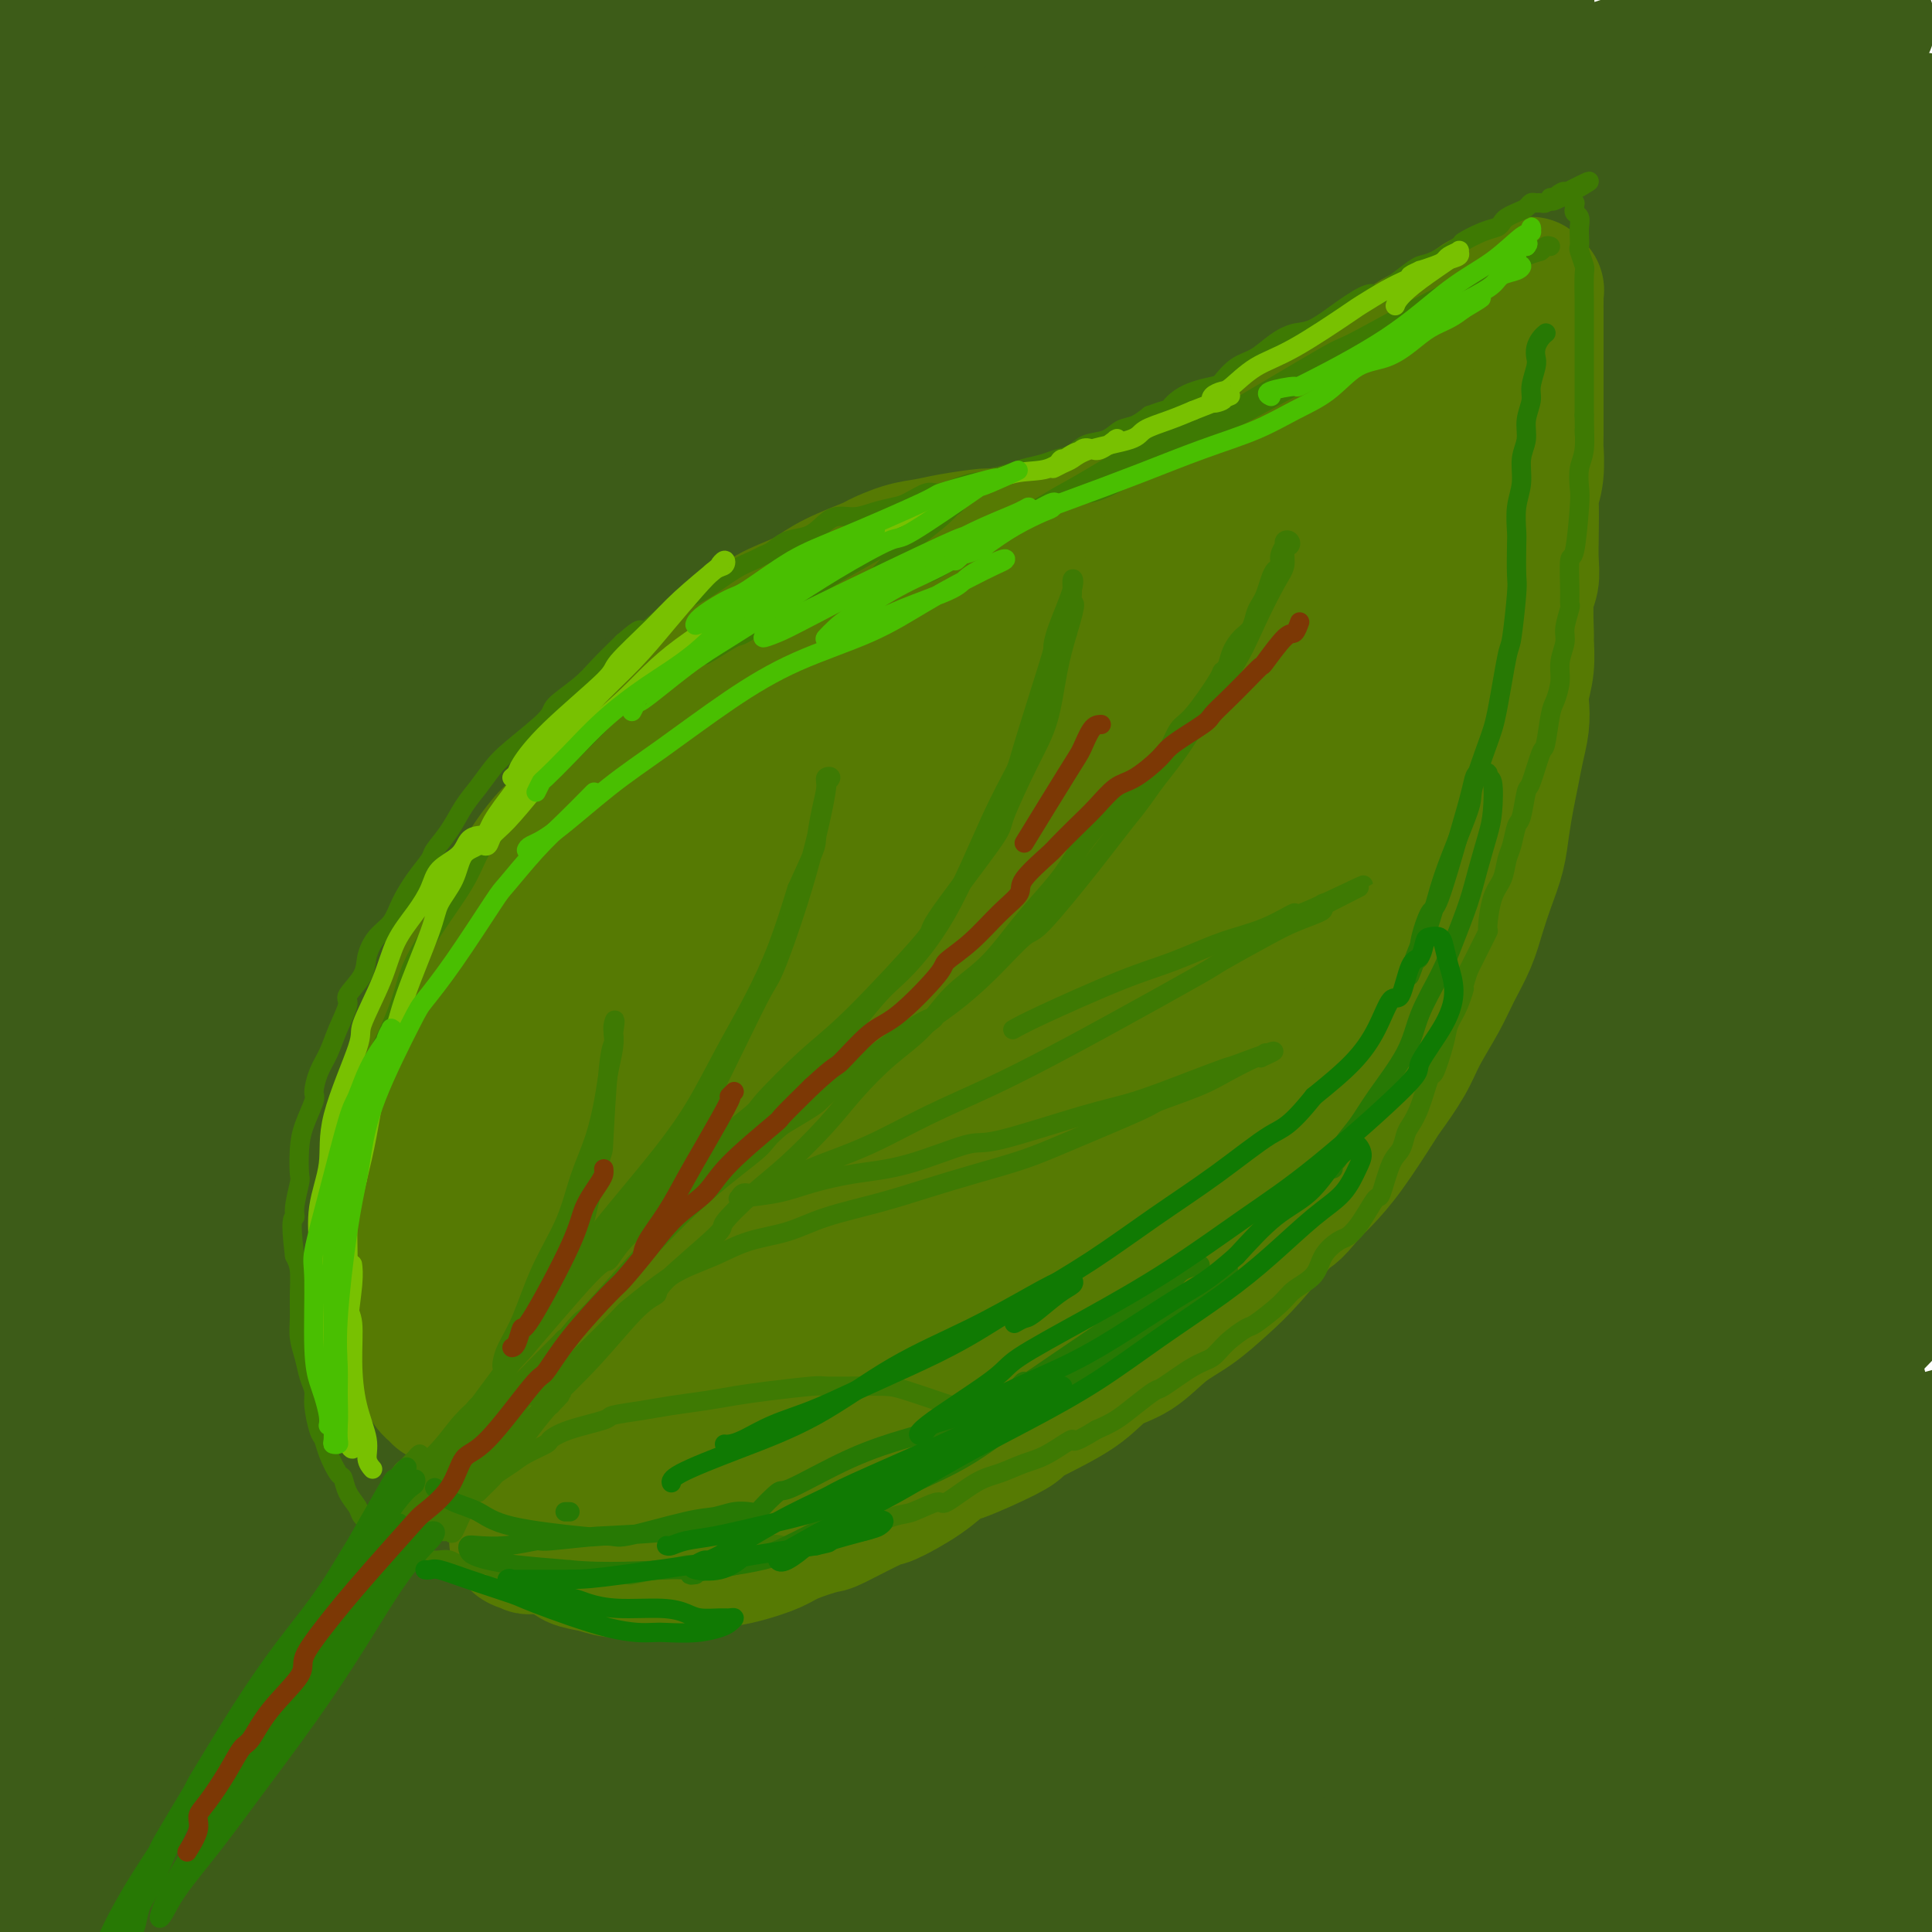 <svg viewBox='0 0 400 400' version='1.1' xmlns='http://www.w3.org/2000/svg' xmlns:xlink='http://www.w3.org/1999/xlink'><g fill='none' stroke='rgb(109,110,112)' stroke-width='4' stroke-linecap='round' stroke-linejoin='round'><path d='M347,373c0.000,0.000 0.100,0.100 0.1,0.1'/></g>
<g fill='none' stroke='rgb(61,92,24)' stroke-width='28' stroke-linecap='round' stroke-linejoin='round'><path d='M45,318c0.856,-2.061 1.713,-4.121 5,-10c3.287,-5.879 9.006,-15.575 12,-21c2.994,-5.425 3.264,-6.579 8,-14c4.736,-7.421 13.937,-21.108 23,-34c9.063,-12.892 17.988,-24.990 29,-38c11.012,-13.010 24.112,-26.933 35,-38c10.888,-11.067 19.566,-19.280 37,-33c17.434,-13.720 43.626,-32.948 55,-41c11.374,-8.052 7.931,-4.928 17,-10c9.069,-5.072 30.649,-18.340 40,-24c9.351,-5.660 6.474,-3.710 10,-5c3.526,-1.290 13.454,-5.819 19,-8c5.546,-2.181 6.709,-2.015 7,-2c0.291,0.015 -0.289,-0.122 0,0c0.289,0.122 1.446,0.503 0,1c-1.446,0.497 -5.495,1.110 -13,4c-7.505,2.890 -18.465,8.057 -29,13c-10.535,4.943 -20.646,9.663 -40,21c-19.354,11.337 -47.951,29.290 -70,45c-22.049,15.710 -37.550,29.178 -47,37c-9.450,7.822 -12.849,10.000 -23,20c-10.151,10.000 -27.053,27.824 -41,44c-13.947,16.176 -24.937,30.704 -35,44c-10.063,13.296 -19.199,25.359 -29,42c-9.801,16.641 -20.268,37.859 -25,47c-4.732,9.141 -3.729,6.203 -5,11c-1.271,4.797 -4.815,17.327 -5,22c-0.185,4.673 2.989,1.489 4,1c1.011,-0.489 -0.140,1.717 3,-3c3.140,-4.717 10.570,-16.359 18,-28'/><path d='M5,361c3.697,-6.369 3.939,-8.293 8,-17c4.061,-8.707 11.942,-24.199 20,-40c8.058,-15.801 16.292,-31.912 27,-50c10.708,-18.088 23.888,-38.154 34,-54c10.112,-15.846 17.154,-27.473 39,-52c21.846,-24.527 58.497,-61.956 80,-82c21.503,-20.044 27.860,-22.705 37,-28c9.140,-5.295 21.063,-13.224 30,-19c8.937,-5.776 14.889,-9.398 20,-12c5.111,-2.602 9.382,-4.183 12,-5c2.618,-0.817 3.582,-0.868 4,-1c0.418,-0.132 0.289,-0.343 -3,1c-3.289,1.343 -9.739,4.241 -19,9c-9.261,4.759 -21.334,11.381 -36,19c-14.666,7.619 -31.926,16.237 -50,28c-18.074,11.763 -36.963,26.673 -54,40c-17.037,13.327 -32.221,25.072 -54,47c-21.779,21.928 -50.153,54.040 -69,78c-18.847,23.960 -28.169,39.767 -34,49c-5.831,9.233 -8.173,11.892 -14,21c-5.827,9.108 -15.141,24.664 -21,36c-5.859,11.336 -8.263,18.452 -10,24c-1.737,5.548 -2.806,9.527 -3,12c-0.194,2.473 0.486,3.441 2,2c1.514,-1.441 3.862,-5.291 8,-12c4.138,-6.709 10.067,-16.276 17,-29c6.933,-12.724 14.869,-28.607 22,-43c7.131,-14.393 13.458,-27.298 30,-53c16.542,-25.702 43.298,-64.201 58,-85c14.702,-20.799 17.351,-23.900 20,-27'/><path d='M106,118c19.802,-26.225 30.308,-35.788 42,-48c11.692,-12.212 24.570,-27.072 35,-38c10.430,-10.928 18.412,-17.923 26,-25c7.588,-7.077 14.782,-14.237 17,-16c2.218,-1.763 -0.540,1.873 0,1c0.540,-0.873 4.377,-6.253 -14,13c-18.377,19.253 -58.968,63.138 -77,83c-18.032,19.862 -13.505,15.701 -22,29c-8.495,13.299 -30.012,44.058 -41,60c-10.988,15.942 -11.445,17.068 -18,29c-6.555,11.932 -19.206,34.671 -29,52c-9.794,17.329 -16.729,29.250 -23,40c-6.271,10.750 -11.876,20.330 -16,28c-4.124,7.670 -6.766,13.431 -8,17c-1.234,3.569 -1.061,4.944 -1,5c0.061,0.056 0.009,-1.209 1,-4c0.991,-2.791 3.025,-7.107 7,-21c3.975,-13.893 9.889,-37.363 15,-58c5.111,-20.637 9.417,-38.440 12,-49c2.583,-10.560 3.441,-13.875 7,-27c3.559,-13.125 9.817,-36.059 15,-54c5.183,-17.941 9.291,-30.890 17,-52c7.709,-21.110 19.018,-50.383 24,-64c4.982,-13.617 3.635,-11.580 5,-16c1.365,-4.420 5.442,-15.299 8,-22c2.558,-6.701 3.599,-9.225 1,-5c-2.599,4.225 -8.837,15.198 -12,21c-3.163,5.802 -3.250,6.431 -7,15c-3.750,8.569 -11.164,25.076 -17,43c-5.836,17.924 -10.096,37.264 -14,57c-3.904,19.736 -7.452,39.868 -11,60'/><path d='M28,172c-5.042,28.015 -5.148,39.551 -6,54c-0.852,14.449 -2.452,31.811 -3,47c-0.548,15.189 -0.046,28.206 0,39c0.046,10.794 -0.365,19.364 -1,25c-0.635,5.636 -1.495,8.339 -2,10c-0.505,1.661 -0.656,2.279 -1,1c-0.344,-1.279 -0.881,-4.454 -2,-10c-1.119,-5.546 -2.818,-13.461 -4,-21c-1.182,-7.539 -1.845,-14.701 -4,-29c-2.155,-14.299 -5.801,-35.734 -8,-54c-2.199,-18.266 -2.951,-33.363 -4,-40c-1.049,-6.637 -2.396,-4.814 -2,-21c0.396,-16.186 2.536,-50.379 3,-65c0.464,-14.621 -0.748,-9.668 1,-22c1.748,-12.332 6.458,-41.948 10,-60c3.542,-18.052 5.918,-24.540 8,-32c2.082,-7.460 3.872,-15.893 5,-20c1.128,-4.107 1.594,-3.887 2,-4c0.406,-0.113 0.753,-0.560 0,3c-0.753,3.560 -2.607,11.126 -4,17c-1.393,5.874 -2.324,10.055 -4,27c-1.676,16.945 -4.097,46.655 -5,61c-0.903,14.345 -0.290,13.325 0,23c0.290,9.675 0.255,30.046 1,47c0.745,16.954 2.268,30.490 4,44c1.732,13.510 3.672,26.994 6,39c2.328,12.006 5.044,22.535 7,31c1.956,8.465 3.153,14.867 4,20c0.847,5.133 1.343,8.997 2,11c0.657,2.003 1.473,2.144 1,0c-0.473,-2.144 -2.237,-6.572 -4,-11'/><path d='M28,282c-1.303,-4.160 -3.062,-9.060 -5,-25c-1.938,-15.940 -4.056,-42.919 -5,-56c-0.944,-13.081 -0.714,-12.265 0,-21c0.714,-8.735 1.911,-27.020 4,-43c2.089,-15.980 5.071,-29.655 8,-42c2.929,-12.345 5.804,-23.362 12,-40c6.196,-16.638 15.711,-38.899 20,-49c4.289,-10.101 3.352,-8.044 5,-11c1.648,-2.956 5.881,-10.927 8,-15c2.119,-4.073 2.125,-4.248 2,-3c-0.125,1.248 -0.381,3.920 -3,10c-2.619,6.080 -7.602,15.567 -12,24c-4.398,8.433 -8.211,15.812 -16,36c-7.789,20.188 -19.553,53.184 -25,69c-5.447,15.816 -4.578,14.451 -7,24c-2.422,9.549 -8.134,30.010 -12,46c-3.866,15.990 -5.886,27.508 -8,38c-2.114,10.492 -4.323,19.957 -5,27c-0.677,7.043 0.177,11.664 0,16c-0.177,4.336 -1.385,8.387 0,5c1.385,-3.387 5.364,-14.212 7,-20c1.636,-5.788 0.931,-6.539 2,-14c1.069,-7.461 3.914,-21.632 7,-36c3.086,-14.368 6.413,-28.931 10,-44c3.587,-15.069 7.435,-30.642 12,-46c4.565,-15.358 9.848,-30.500 15,-45c5.152,-14.500 10.173,-28.358 15,-40c4.827,-11.642 9.459,-21.069 13,-29c3.541,-7.931 5.992,-14.366 8,-19c2.008,-4.634 3.574,-7.467 4,-9c0.426,-1.533 -0.287,-1.767 -1,-2'/><path d='M81,-32c8.072,-22.128 1.252,-5.447 -7,7c-8.252,12.447 -17.935,20.662 -23,25c-5.065,4.338 -5.513,4.801 -9,10c-3.487,5.199 -10.011,15.136 -16,23c-5.989,7.864 -11.441,13.655 -16,19c-4.559,5.345 -8.226,10.243 -11,14c-2.774,3.757 -4.655,6.374 -5,6c-0.345,-0.374 0.845,-3.740 2,-6c1.155,-2.260 2.275,-3.414 6,-8c3.725,-4.586 10.057,-12.602 17,-21c6.943,-8.398 14.498,-17.177 23,-26c8.502,-8.823 17.951,-17.691 27,-26c9.049,-8.309 17.698,-16.060 25,-22c7.302,-5.940 13.258,-10.071 18,-13c4.742,-2.929 8.271,-4.657 10,-4c1.729,0.657 1.659,3.698 -2,9c-3.659,5.302 -10.906,12.866 -15,17c-4.094,4.134 -5.034,4.839 -10,10c-4.966,5.161 -13.958,14.778 -22,24c-8.042,9.222 -15.132,18.050 -22,26c-6.868,7.950 -13.512,15.022 -19,22c-5.488,6.978 -9.820,13.862 -12,17c-2.180,3.138 -2.209,2.531 1,1c3.209,-1.531 9.655,-3.984 18,-9c8.345,-5.016 18.589,-12.593 24,-17c5.411,-4.407 5.988,-5.643 14,-11c8.012,-5.357 23.459,-14.833 36,-23c12.541,-8.167 22.176,-15.024 37,-23c14.824,-7.976 34.837,-17.070 44,-21c9.163,-3.930 7.475,-2.694 8,-2c0.525,0.694 3.262,0.847 6,1'/><path d='M208,-33c1.841,1.141 -0.557,4.495 -6,10c-5.443,5.505 -13.929,13.163 -24,22c-10.071,8.837 -21.725,18.853 -35,30c-13.275,11.147 -28.171,23.425 -41,35c-12.829,11.575 -23.591,22.447 -38,37c-14.409,14.553 -32.466,32.786 -43,43c-10.534,10.214 -13.544,12.408 -15,14c-1.456,1.592 -1.359,2.582 -3,4c-1.641,1.418 -5.021,3.263 2,-4c7.021,-7.263 24.442,-23.636 33,-32c8.558,-8.364 8.252,-8.721 16,-16c7.748,-7.279 23.549,-21.481 39,-34c15.451,-12.519 30.551,-23.355 44,-33c13.449,-9.645 25.245,-18.099 39,-26c13.755,-7.901 29.468,-15.250 36,-18c6.532,-2.750 3.881,-0.900 4,0c0.119,0.900 3.006,0.850 -5,9c-8.006,8.150 -26.905,24.501 -37,33c-10.095,8.499 -11.385,9.148 -19,15c-7.615,5.852 -21.554,16.907 -42,36c-20.446,19.093 -47.399,46.222 -60,59c-12.601,12.778 -10.850,11.204 -16,17c-5.150,5.796 -17.199,18.962 -24,26c-6.801,7.038 -8.352,7.947 -10,10c-1.648,2.053 -3.392,5.248 4,-2c7.392,-7.248 23.920,-24.939 32,-34c8.080,-9.061 7.712,-9.491 15,-17c7.288,-7.509 22.232,-22.095 36,-35c13.768,-12.905 26.361,-24.128 39,-35c12.639,-10.872 25.326,-21.392 35,-29c9.674,-7.608 16.337,-12.304 23,-17'/><path d='M187,35c17.330,-14.194 12.155,-9.178 7,-4c-5.155,5.178 -10.289,10.518 -14,14c-3.711,3.482 -6.000,5.106 -14,11c-8.000,5.894 -21.712,16.060 -35,26c-13.288,9.940 -26.151,19.656 -38,29c-11.849,9.344 -22.685,18.318 -32,26c-9.315,7.682 -17.109,14.073 -22,17c-4.891,2.927 -6.878,2.390 -10,4c-3.122,1.610 -7.378,5.368 2,-6c9.378,-11.368 32.389,-37.860 43,-50c10.611,-12.140 8.821,-9.926 15,-16c6.179,-6.074 20.328,-20.435 31,-31c10.672,-10.565 17.866,-17.335 24,-23c6.134,-5.665 11.206,-10.226 14,-13c2.794,-2.774 3.310,-3.763 3,-4c-0.310,-0.237 -1.446,0.276 -6,3c-4.554,2.724 -12.527,7.660 -21,13c-8.473,5.340 -17.447,11.086 -26,17c-8.553,5.914 -16.684,11.998 -24,17c-7.316,5.002 -13.817,8.923 -19,12c-5.183,3.077 -9.048,5.311 -11,6c-1.952,0.689 -1.993,-0.165 -3,0c-1.007,0.165 -2.981,1.351 0,-2c2.981,-3.351 10.918,-11.238 18,-18c7.082,-6.762 13.309,-12.399 20,-18c6.691,-5.601 13.846,-11.167 20,-16c6.154,-4.833 11.306,-8.933 15,-12c3.694,-3.067 5.928,-5.100 7,-6c1.072,-0.900 0.981,-0.665 0,0c-0.981,0.665 -2.852,1.762 -7,4c-4.148,2.238 -10.574,5.619 -17,9'/><path d='M107,24c-6.996,3.484 -12.487,5.696 -18,8c-5.513,2.304 -11.049,4.702 -15,6c-3.951,1.298 -6.316,1.496 -8,1c-1.684,-0.496 -2.687,-1.684 -3,-3c-0.313,-1.316 0.064,-2.758 3,-6c2.936,-3.242 8.432,-8.283 14,-13c5.568,-4.717 11.207,-9.110 16,-13c4.793,-3.890 8.739,-7.277 12,-10c3.261,-2.723 5.836,-4.783 7,-6c1.164,-1.217 0.918,-1.591 1,-2c0.082,-0.409 0.491,-0.853 -3,0c-3.491,0.853 -10.881,3.004 -18,5c-7.119,1.996 -13.966,3.838 -21,6c-7.034,2.162 -14.255,4.643 -21,7c-6.745,2.357 -13.014,4.590 -18,6c-4.986,1.410 -8.690,1.997 -12,3c-3.310,1.003 -6.227,2.422 -8,3c-1.773,0.578 -2.401,0.315 -3,0c-0.599,-0.315 -1.169,-0.681 -1,-1c0.169,-0.319 1.076,-0.590 4,-2c2.924,-1.410 7.866,-3.958 14,-6c6.134,-2.042 13.459,-3.578 22,-6c8.541,-2.422 18.296,-5.729 29,-9c10.704,-3.271 22.357,-6.506 35,-10c12.643,-3.494 26.275,-7.248 41,-11c14.725,-3.752 30.544,-7.504 48,-11c17.456,-3.496 36.550,-6.738 51,-9c14.450,-2.262 24.255,-3.544 50,-6c25.745,-2.456 67.431,-6.084 89,-6c21.569,0.084 23.020,3.881 24,6c0.980,2.119 1.490,2.559 2,3'/><path d='M420,-52c4.189,1.706 1.661,1.472 0,3c-1.661,1.528 -2.455,4.818 -3,7c-0.545,2.182 -0.843,3.255 -6,8c-5.157,4.745 -15.175,13.160 -26,21c-10.825,7.840 -22.458,15.103 -33,20c-10.542,4.897 -19.992,7.429 -31,11c-11.008,3.571 -23.574,8.182 -50,21c-26.426,12.818 -66.713,33.841 -86,44c-19.287,10.159 -17.575,9.452 -29,17c-11.425,7.548 -35.986,23.352 -55,37c-19.014,13.648 -32.480,25.140 -45,36c-12.520,10.860 -24.094,21.088 -33,29c-8.906,7.912 -15.144,13.507 -18,17c-2.856,3.493 -2.328,4.882 0,4c2.328,-0.882 6.458,-4.036 21,-15c14.542,-10.964 39.498,-29.736 62,-46c22.502,-16.264 42.551,-30.018 54,-38c11.449,-7.982 14.298,-10.191 28,-19c13.702,-8.809 38.258,-24.218 59,-36c20.742,-11.782 37.672,-19.936 55,-28c17.328,-8.064 35.055,-16.038 50,-23c14.945,-6.962 27.109,-12.910 30,-13c2.891,-0.090 -3.491,5.680 -7,9c-3.509,3.320 -4.144,4.190 -18,11c-13.856,6.810 -40.932,19.559 -54,26c-13.068,6.441 -12.128,6.573 -21,11c-8.872,4.427 -27.557,13.147 -42,20c-14.443,6.853 -24.645,11.837 -33,15c-8.355,3.163 -14.865,4.505 -19,5c-4.135,0.495 -5.896,0.141 -5,-3c0.896,-3.141 4.448,-9.071 8,-15'/><path d='M173,84c10.960,-10.236 34.361,-28.325 45,-37c10.639,-8.675 8.517,-7.936 14,-12c5.483,-4.064 18.570,-12.930 27,-19c8.430,-6.070 12.203,-9.343 16,-12c3.797,-2.657 7.618,-4.699 6,-4c-1.618,0.699 -8.676,4.137 -13,6c-4.324,1.863 -5.914,2.150 -11,5c-5.086,2.850 -13.667,8.264 -21,12c-7.333,3.736 -13.419,5.796 -18,8c-4.581,2.204 -7.656,4.553 -9,5c-1.344,0.447 -0.956,-1.009 1,-3c1.956,-1.991 5.482,-4.519 11,-8c5.518,-3.481 13.028,-7.917 20,-12c6.972,-4.083 13.404,-7.814 19,-11c5.596,-3.186 10.355,-5.827 14,-7c3.645,-1.173 6.176,-0.878 7,-1c0.824,-0.122 -0.060,-0.659 -3,1c-2.940,1.659 -7.936,5.516 -14,9c-6.064,3.484 -13.196,6.594 -20,10c-6.804,3.406 -13.279,7.106 -20,11c-6.721,3.894 -13.686,7.980 -19,11c-5.314,3.020 -8.975,4.974 -11,6c-2.025,1.026 -2.415,1.124 -2,0c0.415,-1.124 1.634,-3.472 6,-7c4.366,-3.528 11.879,-8.238 19,-13c7.121,-4.762 13.850,-9.578 21,-14c7.150,-4.422 14.723,-8.450 21,-12c6.277,-3.550 11.260,-6.622 15,-9c3.740,-2.378 6.238,-4.063 8,-5c1.762,-0.937 2.789,-1.125 2,0c-0.789,1.125 -3.395,3.562 -6,6'/><path d='M278,-12c-4.158,3.511 -12.553,9.287 -19,14c-6.447,4.713 -10.945,8.362 -25,20c-14.055,11.638 -37.667,31.265 -49,41c-11.333,9.735 -10.387,9.578 -18,17c-7.613,7.422 -23.786,22.421 -38,36c-14.214,13.579 -26.468,25.736 -38,39c-11.532,13.264 -22.343,27.634 -33,41c-10.657,13.366 -21.161,25.727 -30,37c-8.839,11.273 -16.015,21.456 -20,30c-3.985,8.544 -4.780,15.449 -7,20c-2.220,4.551 -5.867,6.750 4,-2c9.867,-8.750 33.247,-28.447 42,-36c8.753,-7.553 2.880,-2.960 21,-19c18.120,-16.040 60.234,-52.711 80,-70c19.766,-17.289 17.184,-15.195 29,-24c11.816,-8.805 38.029,-28.510 63,-46c24.971,-17.490 48.698,-32.766 75,-47c26.302,-14.234 55.178,-27.427 66,-32c10.822,-4.573 3.588,-0.527 0,3c-3.588,3.527 -3.531,6.536 -6,10c-2.469,3.464 -7.466,7.385 -16,14c-8.534,6.615 -20.606,15.926 -34,26c-13.394,10.074 -28.112,20.911 -45,35c-16.888,14.089 -35.947,31.429 -52,46c-16.053,14.571 -29.100,26.372 -54,51c-24.900,24.628 -61.653,62.083 -79,80c-17.347,17.917 -15.289,16.295 -24,27c-8.711,10.705 -28.191,33.735 -42,51c-13.809,17.265 -21.949,28.764 -31,42c-9.051,13.236 -19.015,28.210 -23,35c-3.985,6.790 -1.993,5.395 0,4'/><path d='M-25,431c-8.836,13.695 -3.925,7.433 5,-4c8.925,-11.433 21.865,-28.038 36,-46c14.135,-17.962 29.463,-37.281 39,-49c9.537,-11.719 13.281,-15.839 23,-28c9.719,-12.161 25.413,-32.364 53,-61c27.587,-28.636 67.066,-65.705 85,-83c17.934,-17.295 14.322,-14.817 27,-25c12.678,-10.183 41.644,-33.028 72,-55c30.356,-21.972 62.100,-43.073 75,-51c12.900,-7.927 6.954,-2.680 5,1c-1.954,3.680 0.082,5.795 -1,9c-1.082,3.205 -5.282,7.501 -12,14c-6.718,6.499 -15.955,15.201 -28,26c-12.045,10.799 -26.898,23.695 -43,38c-16.102,14.305 -33.453,30.017 -51,47c-17.547,16.983 -35.290,35.235 -54,54c-18.710,18.765 -38.388,38.044 -57,58c-18.612,19.956 -36.159,40.590 -53,61c-16.841,20.410 -32.975,40.596 -47,59c-14.025,18.404 -25.941,35.027 -36,49c-10.059,13.973 -18.261,25.298 -24,35c-5.739,9.702 -9.015,17.782 -10,21c-0.985,3.218 0.320,1.573 4,-3c3.680,-4.573 9.736,-12.073 19,-23c9.264,-10.927 21.737,-25.280 35,-41c13.263,-15.720 27.316,-32.807 43,-51c15.684,-18.193 32.998,-37.494 52,-57c19.002,-19.506 39.691,-39.218 59,-57c19.309,-17.782 37.237,-33.634 58,-51c20.763,-17.366 44.361,-36.248 66,-51c21.639,-14.752 41.320,-25.376 61,-36'/><path d='M376,131c9.534,-5.543 2.870,-1.400 0,2c-2.870,3.400 -1.947,6.058 -6,13c-4.053,6.942 -13.083,18.167 -21,27c-7.917,8.833 -14.721,15.274 -34,34c-19.279,18.726 -51.035,49.736 -67,65c-15.965,15.264 -16.141,14.784 -25,23c-8.859,8.216 -26.403,25.130 -50,49c-23.597,23.870 -53.249,54.695 -67,69c-13.751,14.305 -11.601,12.091 -17,18c-5.399,5.909 -18.348,19.941 -27,29c-8.652,9.059 -13.006,13.144 -15,15c-1.994,1.856 -1.629,1.483 -1,1c0.629,-0.483 1.521,-1.078 16,-15c14.479,-13.922 42.545,-41.173 56,-54c13.455,-12.827 12.298,-11.230 23,-20c10.702,-8.770 33.262,-27.908 53,-43c19.738,-15.092 36.654,-26.137 57,-39c20.346,-12.863 44.123,-27.544 70,-41c25.877,-13.456 53.854,-25.686 65,-28c11.146,-2.314 5.459,5.288 2,11c-3.459,5.712 -4.692,9.533 -11,16c-6.308,6.467 -17.691,15.581 -22,19c-4.309,3.419 -1.544,1.145 -16,13c-14.456,11.855 -46.133,37.841 -61,50c-14.867,12.159 -12.926,10.491 -22,18c-9.074,7.509 -29.165,24.194 -44,37c-14.835,12.806 -24.414,21.733 -36,33c-11.586,11.267 -25.178,24.876 -31,31c-5.822,6.124 -3.875,4.764 -3,5c0.875,0.236 0.679,2.067 5,0c4.321,-2.067 13.161,-8.034 22,-14'/><path d='M169,455c15.946,-9.501 42.310,-26.253 56,-35c13.690,-8.747 14.705,-9.488 20,-13c5.295,-3.512 14.869,-9.795 42,-25c27.131,-15.205 71.818,-39.330 91,-49c19.182,-9.670 12.858,-4.883 11,-3c-1.858,1.883 0.750,0.864 2,1c1.250,0.136 1.142,1.429 -1,4c-2.142,2.571 -6.319,6.421 -17,14c-10.681,7.579 -27.866,18.886 -39,27c-11.134,8.114 -16.216,13.036 -22,18c-5.784,4.964 -12.269,9.971 -16,14c-3.731,4.029 -4.707,7.081 -5,10c-0.293,2.919 0.098,5.704 3,7c2.902,1.296 8.315,1.104 16,1c7.685,-0.104 17.641,-0.119 32,-2c14.359,-1.881 33.121,-5.628 44,-9c10.879,-3.372 13.875,-6.367 18,-9c4.125,-2.633 9.379,-4.902 12,-6c2.621,-1.098 2.609,-1.024 3,-1c0.391,0.024 1.185,-0.003 1,0c-0.185,0.003 -1.350,0.036 -2,0c-0.650,-0.036 -0.787,-0.142 -2,0c-1.213,0.142 -3.503,0.530 -10,1c-6.497,0.470 -17.201,1.021 -26,2c-8.799,0.979 -15.691,2.386 -25,3c-9.309,0.614 -21.033,0.435 -33,1c-11.967,0.565 -24.177,1.873 -37,3c-12.823,1.127 -26.260,2.073 -38,3c-11.740,0.927 -21.783,1.836 -36,4c-14.217,2.164 -32.609,5.582 -51,9'/><path d='M160,425c-15.566,2.504 -10.982,2.264 -16,4c-5.018,1.736 -19.638,5.446 -30,8c-10.362,2.554 -16.465,3.951 -24,6c-7.535,2.049 -16.502,4.751 -21,6c-4.498,1.249 -4.526,1.046 -4,0c0.526,-1.046 1.607,-2.936 7,-6c5.393,-3.064 15.097,-7.303 21,-10c5.903,-2.697 8.004,-3.852 14,-6c5.996,-2.148 15.886,-5.287 36,-9c20.114,-3.713 50.450,-7.999 65,-10c14.550,-2.001 13.313,-1.717 22,-3c8.687,-1.283 27.298,-4.134 45,-7c17.702,-2.866 34.495,-5.749 56,-9c21.505,-3.251 47.724,-6.871 59,-9c11.276,-2.129 7.611,-2.766 7,-3c-0.611,-0.234 1.833,-0.065 3,0c1.167,0.065 1.058,0.025 0,0c-1.058,-0.025 -3.066,-0.035 -5,0c-1.934,0.035 -3.795,0.116 -10,0c-6.205,-0.116 -16.753,-0.428 -30,0c-13.247,0.428 -29.194,1.596 -43,2c-13.806,0.404 -25.472,0.042 -50,4c-24.528,3.958 -61.917,12.235 -80,16c-18.083,3.765 -16.860,3.018 -27,6c-10.140,2.982 -31.642,9.693 -48,15c-16.358,5.307 -27.571,9.210 -38,13c-10.429,3.790 -20.073,7.466 -27,10c-6.927,2.534 -11.135,3.927 -14,4c-2.865,0.073 -4.387,-1.173 -3,-3c1.387,-1.827 5.682,-4.236 14,-9c8.318,-4.764 20.659,-11.882 33,-19'/><path d='M72,416c20.737,-10.633 49.080,-23.216 70,-32c20.920,-8.784 34.418,-13.771 52,-20c17.582,-6.229 39.247,-13.702 55,-19c15.753,-5.298 25.594,-8.422 53,-17c27.406,-8.578 72.377,-22.608 95,-29c22.623,-6.392 22.899,-5.144 23,-6c0.101,-0.856 0.029,-3.816 0,-5c-0.029,-1.184 -0.014,-0.592 0,0'/><path d='M231,129c-1.295,1.027 -2.590,2.055 -4,3c-1.410,0.945 -2.934,1.808 -6,4c-3.066,2.192 -7.672,5.714 -17,13c-9.328,7.286 -23.378,18.337 -33,27c-9.622,8.663 -14.818,14.937 -22,22c-7.182,7.063 -16.351,14.914 -21,19c-4.649,4.086 -4.780,4.405 -8,7c-3.220,2.595 -9.531,7.464 -12,9c-2.469,1.536 -1.098,-0.263 0,-3c1.098,-2.737 1.923,-6.414 6,-12c4.077,-5.586 11.405,-13.081 17,-19c5.595,-5.919 9.456,-10.263 11,-12c1.544,-1.737 0.772,-0.869 0,0'/><path d='M222,107c1.096,-1.251 2.193,-2.501 -4,3c-6.193,5.501 -19.674,17.754 -29,27c-9.326,9.246 -14.495,15.485 -22,23c-7.505,7.515 -17.346,16.306 -26,25c-8.654,8.694 -16.121,17.290 -24,26c-7.879,8.710 -16.169,17.533 -23,25c-6.831,7.467 -12.203,13.577 -19,20c-6.797,6.423 -15.018,13.159 -19,16c-3.982,2.841 -3.726,1.786 -4,1c-0.274,-0.786 -1.080,-1.304 -1,-3c0.080,-1.696 1.046,-4.570 3,-10c1.954,-5.430 4.896,-13.414 9,-21c4.104,-7.586 9.370,-14.772 14,-22c4.630,-7.228 8.626,-14.497 12,-21c3.374,-6.503 6.128,-12.241 8,-16c1.872,-3.759 2.862,-5.538 3,-7c0.138,-1.462 -0.575,-2.605 -2,-2c-1.425,0.605 -3.563,2.960 -7,6c-3.437,3.040 -8.174,6.765 -13,11c-4.826,4.235 -9.742,8.978 -14,14c-4.258,5.022 -7.857,10.321 -11,14c-3.143,3.679 -5.829,5.737 -7,7c-1.171,1.263 -0.827,1.729 2,-1c2.827,-2.729 8.136,-8.654 11,-12c2.864,-3.346 3.283,-4.113 7,-8c3.717,-3.887 10.731,-10.893 17,-17c6.269,-6.107 11.791,-11.316 20,-18c8.209,-6.684 19.104,-14.842 30,-23'/><path d='M133,144c8.726,-7.195 5.541,-4.682 7,-5c1.459,-0.318 7.563,-3.467 11,-3c3.437,0.467 4.207,4.551 4,7c-0.207,2.449 -1.391,3.264 -4,7c-2.609,3.736 -6.642,10.392 -12,19c-5.358,8.608 -12.042,19.168 -18,28c-5.958,8.832 -11.189,15.936 -22,33c-10.811,17.064 -27.200,44.087 -35,57c-7.800,12.913 -7.011,11.714 -11,19c-3.989,7.286 -12.755,23.057 -19,35c-6.245,11.943 -9.970,20.060 -14,30c-4.030,9.940 -8.365,21.705 -10,27c-1.635,5.295 -0.569,4.120 0,4c0.569,-0.120 0.640,0.813 1,1c0.360,0.187 1.008,-0.373 9,-11c7.992,-10.627 23.327,-31.321 31,-42c7.673,-10.679 7.684,-11.345 12,-18c4.316,-6.655 12.938,-19.300 29,-40c16.062,-20.700 39.563,-49.454 51,-63c11.437,-13.546 10.811,-11.885 17,-19c6.189,-7.115 19.192,-23.006 29,-34c9.808,-10.994 16.421,-17.090 24,-24c7.579,-6.910 16.124,-14.632 20,-18c3.876,-3.368 3.084,-2.381 3,-2c-0.084,0.381 0.542,0.156 -1,2c-1.542,1.844 -5.251,5.758 -11,12c-5.749,6.242 -13.538,14.811 -23,25c-9.462,10.189 -20.598,21.999 -30,32c-9.402,10.001 -17.070,18.193 -31,36c-13.930,17.807 -34.123,45.231 -45,60c-10.877,14.769 -12.439,16.885 -14,19'/><path d='M81,318c-15.709,22.395 -25.483,38.881 -32,51c-6.517,12.119 -9.779,19.871 -12,24c-2.221,4.129 -3.403,4.635 -4,7c-0.597,2.365 -0.610,6.589 0,7c0.610,0.411 1.843,-2.989 4,-6c2.157,-3.011 5.238,-5.632 17,-22c11.762,-16.368 32.205,-46.484 41,-59c8.795,-12.516 5.943,-7.432 18,-22c12.057,-14.568 39.022,-48.789 60,-73c20.978,-24.211 35.968,-38.413 43,-46c7.032,-7.587 6.105,-8.559 20,-21c13.895,-12.441 42.610,-36.352 55,-47c12.390,-10.648 8.453,-8.033 13,-11c4.547,-2.967 17.576,-11.516 22,-14c4.424,-2.484 0.242,1.095 -2,3c-2.242,1.905 -2.545,2.134 -7,6c-4.455,3.866 -13.063,11.367 -21,18c-7.937,6.633 -15.202,12.397 -30,26c-14.798,13.603 -37.130,35.047 -55,53c-17.870,17.953 -31.279,32.417 -39,41c-7.721,8.583 -9.753,11.285 -18,21c-8.247,9.715 -22.708,26.444 -34,41c-11.292,14.556 -19.415,26.938 -27,38c-7.585,11.062 -14.634,20.804 -21,34c-6.366,13.196 -12.050,29.847 -14,37c-1.950,7.153 -0.165,4.809 0,6c0.165,1.191 -1.290,5.916 5,0c6.290,-5.916 20.325,-22.472 27,-31c6.675,-8.528 5.989,-9.027 12,-18c6.011,-8.973 18.717,-26.421 32,-43c13.283,-16.579 27.141,-32.290 41,-48'/><path d='M175,270c13.736,-15.869 27.576,-31.541 42,-47c14.424,-15.459 29.432,-30.704 43,-44c13.568,-13.296 25.695,-24.643 39,-36c13.305,-11.357 27.789,-22.723 42,-33c14.211,-10.277 28.150,-19.463 33,-22c4.850,-2.537 0.612,1.575 -3,5c-3.612,3.425 -6.596,6.163 -13,12c-6.404,5.837 -16.226,14.773 -27,25c-10.774,10.227 -22.500,21.745 -35,34c-12.500,12.255 -25.775,25.248 -39,39c-13.225,13.752 -26.399,28.262 -38,41c-11.601,12.738 -21.627,23.704 -37,42c-15.373,18.296 -36.092,43.922 -46,56c-9.908,12.078 -9.006,10.609 -13,16c-3.994,5.391 -12.886,17.643 -20,28c-7.114,10.357 -12.452,18.818 -15,23c-2.548,4.182 -2.308,4.084 -1,3c1.308,-1.084 3.683,-3.155 9,-10c5.317,-6.845 13.574,-18.466 19,-26c5.426,-7.534 8.020,-10.982 13,-18c4.980,-7.018 12.347,-17.606 33,-41c20.653,-23.394 54.592,-59.595 65,-72c10.408,-12.405 -2.715,-1.016 23,-23c25.715,-21.984 90.267,-77.342 119,-102c28.733,-24.658 21.647,-18.615 25,-19c3.353,-0.385 17.147,-7.200 23,-10c5.853,-2.800 3.767,-1.587 0,2c-3.767,3.587 -9.216,9.549 -13,13c-3.784,3.451 -5.903,4.391 -17,14c-11.097,9.609 -31.170,27.888 -46,41c-14.830,13.112 -24.415,21.056 -34,29'/><path d='M306,190c-17.719,15.860 -7.017,6.011 -19,17c-11.983,10.989 -46.650,42.817 -61,56c-14.350,13.183 -8.382,7.720 -19,20c-10.618,12.280 -37.824,42.304 -50,56c-12.176,13.696 -9.324,11.065 -13,16c-3.676,4.935 -13.879,17.437 -21,28c-7.121,10.563 -11.159,19.186 -13,23c-1.841,3.814 -1.486,2.820 1,0c2.486,-2.820 7.101,-7.466 16,-17c8.899,-9.534 22.082,-23.955 27,-30c4.918,-6.045 1.572,-3.715 15,-18c13.428,-14.285 43.629,-45.185 58,-60c14.371,-14.815 12.913,-13.545 21,-21c8.087,-7.455 25.719,-23.635 42,-38c16.281,-14.365 31.211,-26.915 49,-41c17.789,-14.085 38.436,-29.706 46,-35c7.564,-5.294 2.047,-0.261 1,1c-1.047,1.261 2.378,-1.249 0,1c-2.378,2.249 -10.559,9.257 -15,13c-4.441,3.743 -5.140,4.221 -11,9c-5.860,4.779 -16.879,13.859 -28,23c-11.121,9.141 -22.342,18.344 -34,28c-11.658,9.656 -23.751,19.766 -35,30c-11.249,10.234 -21.653,20.593 -32,31c-10.347,10.407 -20.635,20.862 -30,31c-9.365,10.138 -17.806,19.960 -25,29c-7.194,9.040 -13.140,17.298 -18,24c-4.860,6.702 -8.632,11.848 -10,15c-1.368,3.152 -0.330,4.310 0,5c0.330,0.690 -0.049,0.911 6,-5c6.049,-5.911 18.524,-17.956 31,-30'/><path d='M185,351c7.102,-7.047 6.357,-7.163 13,-14c6.643,-6.837 20.674,-20.393 33,-32c12.326,-11.607 22.947,-21.264 37,-33c14.053,-11.736 31.537,-25.551 52,-42c20.463,-16.449 43.905,-35.532 59,-46c15.095,-10.468 21.842,-12.322 25,-13c3.158,-0.678 2.726,-0.180 3,0c0.274,0.180 1.252,0.042 0,1c-1.252,0.958 -4.736,3.013 -7,5c-2.264,1.987 -3.310,3.905 -12,12c-8.690,8.095 -25.024,22.367 -37,32c-11.976,9.633 -19.594,14.626 -29,22c-9.406,7.374 -20.600,17.128 -32,27c-11.400,9.872 -23.008,19.860 -34,31c-10.992,11.140 -21.370,23.430 -31,34c-9.630,10.570 -18.514,19.420 -26,28c-7.486,8.580 -13.575,16.889 -18,23c-4.425,6.111 -7.185,10.024 -9,13c-1.815,2.976 -2.684,5.016 -2,5c0.684,-0.016 2.922,-2.087 7,-6c4.078,-3.913 9.997,-9.667 17,-17c7.003,-7.333 15.092,-16.244 24,-25c8.908,-8.756 18.635,-17.356 30,-27c11.365,-9.644 24.366,-20.333 34,-28c9.634,-7.667 15.900,-12.311 33,-24c17.100,-11.689 45.034,-30.421 58,-39c12.966,-8.579 10.963,-7.003 12,-6c1.037,1.003 5.113,1.434 7,1c1.887,-0.434 1.585,-1.732 0,0c-1.585,1.732 -4.453,6.495 -9,11c-4.547,4.505 -10.774,8.753 -17,13'/><path d='M366,257c-9.243,7.400 -19.352,13.899 -24,17c-4.648,3.101 -3.835,2.802 -13,10c-9.165,7.198 -28.310,21.891 -41,32c-12.690,10.109 -18.927,15.632 -26,22c-7.073,6.368 -14.981,13.581 -22,20c-7.019,6.419 -13.147,12.046 -18,17c-4.853,4.954 -8.431,9.237 -11,12c-2.569,2.763 -4.130,4.007 -5,5c-0.870,0.993 -1.050,1.735 0,1c1.050,-0.735 3.329,-2.948 9,-8c5.671,-5.052 14.735,-12.944 18,-16c3.265,-3.056 0.730,-1.277 11,-9c10.270,-7.723 33.344,-24.949 41,-31c7.656,-6.051 -0.107,-0.928 14,-10c14.107,-9.072 50.083,-32.340 69,-44c18.917,-11.660 20.773,-11.714 23,-12c2.227,-0.286 4.824,-0.805 6,-1c1.176,-0.195 0.931,-0.064 1,0c0.069,0.064 0.453,0.063 -1,2c-1.453,1.937 -4.744,5.812 -11,12c-6.256,6.188 -15.479,14.689 -22,20c-6.521,5.311 -10.341,7.433 -15,11c-4.659,3.567 -10.156,8.579 -21,18c-10.844,9.421 -27.033,23.250 -34,29c-6.967,5.750 -4.711,3.421 -9,8c-4.289,4.579 -15.125,16.067 -20,21c-4.875,4.933 -3.791,3.312 -4,4c-0.209,0.688 -1.710,3.685 -1,5c0.710,1.315 3.631,0.947 8,-1c4.369,-1.947 10.184,-5.474 16,-9'/><path d='M284,382c4.879,-2.347 5.078,-3.216 21,-14c15.922,-10.784 47.568,-31.483 62,-41c14.432,-9.517 11.651,-7.853 14,-10c2.349,-2.147 9.828,-8.106 15,-12c5.172,-3.894 8.038,-5.724 10,-6c1.962,-0.276 3.022,1.001 4,1c0.978,-0.001 1.874,-1.279 -1,1c-2.874,2.279 -9.519,8.116 -14,12c-4.481,3.884 -6.799,5.816 -13,11c-6.201,5.184 -16.285,13.622 -24,20c-7.715,6.378 -13.059,10.698 -16,13c-2.941,2.302 -3.478,2.586 -6,5c-2.522,2.414 -7.030,6.957 -10,10c-2.970,3.043 -4.404,4.585 -5,6c-0.596,1.415 -0.355,2.702 1,3c1.355,0.298 3.826,-0.393 7,-2c3.174,-1.607 7.053,-4.129 17,-11c9.947,-6.871 25.962,-18.092 33,-23c7.038,-4.908 5.097,-3.504 7,-5c1.903,-1.496 7.649,-5.894 12,-9c4.351,-3.106 7.309,-4.920 11,-6c3.691,-1.080 8.117,-1.424 10,-1c1.883,0.424 1.223,1.617 1,2c-0.223,0.383 -0.010,-0.043 0,1c0.010,1.043 -0.184,3.554 -1,6c-0.816,2.446 -2.256,4.828 -5,8c-2.744,3.172 -6.793,7.134 -10,10c-3.207,2.866 -5.571,4.634 -7,6c-1.429,1.366 -1.923,2.329 -3,3c-1.077,0.671 -2.736,1.049 -4,0c-1.264,-1.049 -2.132,-3.524 -3,-6'/><path d='M387,354c-0.870,-2.530 -1.547,-5.856 -2,-11c-0.453,-5.144 -0.684,-12.108 -1,-16c-0.316,-3.892 -0.716,-4.713 -1,-9c-0.284,-4.287 -0.450,-12.040 0,-20c0.450,-7.960 1.518,-16.128 2,-23c0.482,-6.872 0.378,-12.449 1,-21c0.622,-8.551 1.971,-20.076 3,-29c1.029,-8.924 1.740,-15.249 2,-18c0.260,-2.751 0.070,-1.929 0,-8c-0.070,-6.071 -0.018,-19.034 0,-25c0.018,-5.966 0.003,-4.935 0,-8c-0.003,-3.065 0.006,-10.227 0,-16c-0.006,-5.773 -0.026,-10.156 0,-15c0.026,-4.844 0.098,-10.149 0,-15c-0.098,-4.851 -0.367,-9.250 0,-14c0.367,-4.750 1.370,-9.853 2,-14c0.630,-4.147 0.886,-7.337 1,-11c0.114,-3.663 0.087,-7.798 0,-11c-0.087,-3.202 -0.234,-5.470 0,-8c0.234,-2.530 0.850,-5.322 1,-7c0.150,-1.678 -0.166,-2.244 0,-3c0.166,-0.756 0.815,-1.704 1,-2c0.185,-0.296 -0.095,0.060 0,0c0.095,-0.060 0.566,-0.537 1,1c0.434,1.537 0.830,5.089 1,7c0.170,1.911 0.114,2.183 0,5c-0.114,2.817 -0.288,8.180 0,14c0.288,5.820 1.036,12.096 1,19c-0.036,6.904 -0.856,14.436 -1,21c-0.144,6.564 0.387,12.161 0,20c-0.387,7.839 -1.694,17.919 -3,28'/><path d='M395,165c-0.440,11.337 0.458,5.179 -1,7c-1.458,1.821 -5.274,11.622 -7,16c-1.726,4.378 -1.361,3.334 -3,3c-1.639,-0.334 -5.281,0.042 -7,0c-1.719,-0.042 -1.515,-0.503 -2,-1c-0.485,-0.497 -1.660,-1.031 -3,-3c-1.340,-1.969 -2.847,-5.372 -4,-9c-1.153,-3.628 -1.952,-7.481 -2,-12c-0.048,-4.519 0.656,-9.705 1,-15c0.344,-5.295 0.330,-10.700 1,-16c0.670,-5.300 2.025,-10.495 3,-15c0.975,-4.505 1.571,-8.320 2,-12c0.429,-3.680 0.692,-7.225 1,-10c0.308,-2.775 0.661,-4.781 1,-7c0.339,-2.219 0.664,-4.651 1,-6c0.336,-1.349 0.683,-1.616 1,-2c0.317,-0.384 0.603,-0.886 1,-1c0.397,-0.114 0.904,0.161 1,1c0.096,0.839 -0.218,2.244 0,3c0.218,0.756 0.970,0.865 1,8c0.030,7.135 -0.660,21.295 -1,28c-0.340,6.705 -0.328,5.953 -1,11c-0.672,5.047 -2.028,15.893 -3,25c-0.972,9.107 -1.559,16.474 -2,23c-0.441,6.526 -0.736,12.212 -1,20c-0.264,7.788 -0.495,17.680 0,25c0.495,7.320 1.718,12.069 2,15c0.282,2.931 -0.378,4.043 0,7c0.378,2.957 1.794,7.758 3,12c1.206,4.242 2.202,7.926 3,11c0.798,3.074 1.399,5.537 2,8'/><path d='M382,279c1.881,8.857 1.583,4.500 2,5c0.417,0.500 1.548,5.857 2,8c0.452,2.143 0.226,1.071 0,0'/></g>
<g fill='none' stroke='rgb(86,122,3)' stroke-width='28' stroke-linecap='round' stroke-linejoin='round'><path d='M91,289c-0.338,-0.359 -0.675,-0.717 -1,-1c-0.325,-0.283 -0.636,-0.490 -1,-1c-0.364,-0.510 -0.780,-1.323 -1,-2c-0.220,-0.677 -0.244,-1.219 -1,-2c-0.756,-0.781 -2.245,-1.801 -3,-3c-0.755,-1.199 -0.777,-2.577 -1,-4c-0.223,-1.423 -0.648,-2.889 -1,-4c-0.352,-1.111 -0.630,-1.865 -1,-3c-0.370,-1.135 -0.832,-2.650 -1,-4c-0.168,-1.350 -0.043,-2.534 0,-5c0.043,-2.466 0.004,-6.213 0,-8c-0.004,-1.787 0.029,-1.613 0,-2c-0.029,-0.387 -0.118,-1.333 0,-3c0.118,-1.667 0.445,-4.054 1,-6c0.555,-1.946 1.339,-3.451 2,-6c0.661,-2.549 1.201,-6.143 2,-9c0.799,-2.857 1.858,-4.976 3,-7c1.142,-2.024 2.367,-3.954 3,-6c0.633,-2.046 0.675,-4.208 2,-7c1.325,-2.792 3.933,-6.213 5,-8c1.067,-1.787 0.594,-1.940 1,-3c0.406,-1.060 1.690,-3.026 3,-5c1.310,-1.974 2.646,-3.954 4,-6c1.354,-2.046 2.728,-4.157 4,-6c1.272,-1.843 2.443,-3.419 4,-5c1.557,-1.581 3.500,-3.166 5,-5c1.500,-1.834 2.558,-3.917 4,-6c1.442,-2.083 3.269,-4.167 5,-6c1.731,-1.833 3.365,-3.417 5,-5'/><path d='M133,151c5.683,-7.217 4.390,-5.760 5,-6c0.610,-0.240 3.121,-2.175 5,-4c1.879,-1.825 3.124,-3.538 5,-5c1.876,-1.462 4.381,-2.673 6,-4c1.619,-1.327 2.350,-2.769 4,-4c1.650,-1.231 4.218,-2.251 6,-3c1.782,-0.749 2.779,-1.227 4,-2c1.221,-0.773 2.665,-1.842 5,-3c2.335,-1.158 5.562,-2.404 7,-3c1.438,-0.596 1.087,-0.542 2,-1c0.913,-0.458 3.092,-1.428 5,-2c1.908,-0.572 3.547,-0.745 5,-1c1.453,-0.255 2.721,-0.593 5,-1c2.279,-0.407 5.568,-0.884 7,-1c1.432,-0.116 1.006,0.127 2,0c0.994,-0.127 3.408,-0.626 5,-1c1.592,-0.374 2.360,-0.625 4,-1c1.640,-0.375 4.150,-0.874 5,-1c0.850,-0.126 0.039,0.121 1,0c0.961,-0.121 3.692,-0.610 5,-1c1.308,-0.390 1.192,-0.681 2,-1c0.808,-0.319 2.540,-0.667 4,-1c1.460,-0.333 2.649,-0.652 4,-1c1.351,-0.348 2.865,-0.726 4,-1c1.135,-0.274 1.893,-0.445 3,-1c1.107,-0.555 2.565,-1.496 4,-2c1.435,-0.504 2.849,-0.572 4,-1c1.151,-0.428 2.041,-1.218 3,-2c0.959,-0.782 1.989,-1.557 3,-2c1.011,-0.443 2.003,-0.555 3,-1c0.997,-0.445 1.998,-1.222 3,-2'/><path d='M263,92c4.088,-2.280 2.806,-2.481 3,-3c0.194,-0.519 1.862,-1.354 3,-2c1.138,-0.646 1.746,-1.101 3,-2c1.254,-0.899 3.156,-2.243 4,-3c0.844,-0.757 0.632,-0.927 1,-1c0.368,-0.073 1.318,-0.050 3,-1c1.682,-0.950 4.096,-2.873 5,-4c0.904,-1.127 0.299,-1.457 1,-2c0.701,-0.543 2.709,-1.300 4,-2c1.291,-0.700 1.867,-1.343 3,-2c1.133,-0.657 2.825,-1.328 4,-2c1.175,-0.672 1.835,-1.346 3,-2c1.165,-0.654 2.836,-1.289 4,-2c1.164,-0.711 1.821,-1.497 3,-2c1.179,-0.503 2.880,-0.723 4,-1c1.120,-0.277 1.658,-0.611 2,-1c0.342,-0.389 0.488,-0.832 1,-1c0.512,-0.168 1.391,-0.059 2,0c0.609,0.059 0.948,0.070 1,0c0.052,-0.070 -0.182,-0.221 0,0c0.182,0.221 0.781,0.814 1,1c0.219,0.186 0.059,-0.034 0,0c-0.059,0.034 -0.016,0.321 0,1c0.016,0.679 0.004,1.751 0,2c-0.004,0.249 -0.001,-0.325 0,3c0.001,3.325 0.000,10.549 0,14c-0.000,3.451 -0.000,3.129 0,4c0.000,0.871 0.000,2.936 0,5'/><path d='M318,89c-0.016,4.688 -0.057,3.408 0,4c0.057,0.592 0.211,3.056 0,5c-0.211,1.944 -0.788,3.367 -1,4c-0.212,0.633 -0.061,0.475 0,2c0.061,1.525 0.030,4.731 0,7c-0.030,2.269 -0.061,3.599 0,5c0.061,1.401 0.213,2.873 0,4c-0.213,1.127 -0.793,1.908 -1,4c-0.207,2.092 -0.042,5.493 0,7c0.042,1.507 -0.041,1.119 0,2c0.041,0.881 0.204,3.032 0,5c-0.204,1.968 -0.776,3.754 -1,5c-0.224,1.246 -0.102,1.952 0,3c0.102,1.048 0.182,2.439 0,4c-0.182,1.561 -0.625,3.294 -1,5c-0.375,1.706 -0.681,3.385 -1,5c-0.319,1.615 -0.652,3.165 -1,5c-0.348,1.835 -0.711,3.956 -1,6c-0.289,2.044 -0.503,4.012 -1,6c-0.497,1.988 -1.276,3.996 -2,6c-0.724,2.004 -1.394,4.005 -2,6c-0.606,1.995 -1.147,3.984 -2,6c-0.853,2.016 -2.019,4.061 -3,6c-0.981,1.939 -1.778,3.773 -3,6c-1.222,2.227 -2.867,4.846 -4,7c-1.133,2.154 -1.752,3.844 -3,6c-1.248,2.156 -3.124,4.779 -4,6c-0.876,1.221 -0.750,1.038 -2,3c-1.250,1.962 -3.875,6.067 -6,9c-2.125,2.933 -3.750,4.695 -5,6c-1.250,1.305 -2.125,2.152 -3,3'/><path d='M271,247c-3.879,4.903 -3.575,3.660 -5,5c-1.425,1.340 -4.578,5.262 -7,8c-2.422,2.738 -4.114,4.293 -6,6c-1.886,1.707 -3.966,3.568 -6,5c-2.034,1.432 -4.022,2.436 -6,4c-1.978,1.564 -3.944,3.690 -6,5c-2.056,1.310 -4.200,1.805 -6,3c-1.800,1.195 -3.257,3.092 -6,5c-2.743,1.908 -6.774,3.829 -9,5c-2.226,1.171 -2.647,1.593 -3,2c-0.353,0.407 -0.638,0.800 -3,2c-2.362,1.200 -6.801,3.207 -9,4c-2.199,0.793 -2.159,0.370 -3,1c-0.841,0.630 -2.564,2.311 -5,4c-2.436,1.689 -5.587,3.387 -7,4c-1.413,0.613 -1.089,0.142 -3,1c-1.911,0.858 -6.058,3.046 -8,4c-1.942,0.954 -1.680,0.675 -3,1c-1.320,0.325 -4.222,1.253 -6,2c-1.778,0.747 -2.433,1.314 -4,2c-1.567,0.686 -4.045,1.490 -6,2c-1.955,0.510 -3.386,0.725 -5,1c-1.614,0.275 -3.411,0.610 -5,1c-1.589,0.390 -2.969,0.833 -5,1c-2.031,0.167 -4.712,0.057 -6,0c-1.288,-0.057 -1.184,-0.060 -2,0c-0.816,0.060 -2.553,0.182 -4,0c-1.447,-0.182 -2.604,-0.667 -4,-1c-1.396,-0.333 -3.030,-0.513 -4,-1c-0.970,-0.487 -1.277,-1.282 -2,-2c-0.723,-0.718 -1.861,-1.359 -3,-2'/><path d='M114,319c-2.108,-1.033 -0.878,-0.616 -1,-1c-0.122,-0.384 -1.594,-1.570 -3,-3c-1.406,-1.430 -2.745,-3.104 -4,-5c-1.255,-1.896 -2.427,-4.015 -3,-5c-0.573,-0.985 -0.548,-0.834 -1,-3c-0.452,-2.166 -1.383,-6.647 -2,-9c-0.617,-2.353 -0.921,-2.579 -1,-4c-0.079,-1.421 0.066,-4.038 0,-7c-0.066,-2.962 -0.343,-6.271 0,-10c0.343,-3.729 1.307,-7.878 2,-12c0.693,-4.122 1.116,-8.215 2,-12c0.884,-3.785 2.228,-7.261 4,-11c1.772,-3.739 3.972,-7.741 6,-12c2.028,-4.259 3.883,-8.774 6,-13c2.117,-4.226 4.495,-8.162 7,-12c2.505,-3.838 5.138,-7.579 8,-11c2.862,-3.421 5.954,-6.522 9,-10c3.046,-3.478 6.047,-7.332 9,-11c2.953,-3.668 5.857,-7.151 9,-10c3.143,-2.849 6.525,-5.065 10,-8c3.475,-2.935 7.042,-6.589 10,-9c2.958,-2.411 5.308,-3.579 10,-6c4.692,-2.421 11.725,-6.093 15,-8c3.275,-1.907 2.793,-2.047 5,-3c2.207,-0.953 7.105,-2.720 11,-4c3.895,-1.280 6.788,-2.074 10,-3c3.212,-0.926 6.742,-1.983 10,-3c3.258,-1.017 6.244,-1.994 9,-3c2.756,-1.006 5.280,-2.040 8,-3c2.720,-0.960 5.634,-1.846 8,-3c2.366,-1.154 4.183,-2.577 6,-4'/><path d='M273,101c10.304,-3.879 5.065,-2.077 5,-3c-0.065,-0.923 5.044,-4.571 7,-6c1.956,-1.429 0.760,-0.640 1,-1c0.240,-0.360 1.918,-1.870 3,-3c1.082,-1.130 1.568,-1.879 2,-3c0.432,-1.121 0.809,-2.612 1,-3c0.191,-0.388 0.195,0.327 0,1c-0.195,0.673 -0.588,1.304 -1,2c-0.412,0.696 -0.842,1.458 -1,3c-0.158,1.542 -0.045,3.865 0,5c0.045,1.135 0.023,1.080 0,2c-0.023,0.920 -0.048,2.813 0,5c0.048,2.187 0.168,4.668 0,7c-0.168,2.332 -0.625,4.514 -1,7c-0.375,2.486 -0.670,5.274 -1,8c-0.330,2.726 -0.697,5.388 -1,8c-0.303,2.612 -0.543,5.173 -1,8c-0.457,2.827 -1.130,5.921 -2,9c-0.870,3.079 -1.936,6.143 -3,9c-1.064,2.857 -2.126,5.507 -4,10c-1.874,4.493 -4.561,10.830 -6,14c-1.439,3.170 -1.630,3.174 -3,5c-1.370,1.826 -3.918,5.475 -6,9c-2.082,3.525 -3.696,6.924 -6,10c-2.304,3.076 -5.297,5.827 -8,9c-2.703,3.173 -5.116,6.768 -8,10c-2.884,3.232 -6.238,6.101 -9,9c-2.762,2.899 -4.932,5.828 -9,10c-4.068,4.172 -10.034,9.586 -16,15'/><path d='M206,257c-6.028,5.905 -4.098,3.668 -6,5c-1.902,1.332 -7.635,6.233 -12,10c-4.365,3.767 -7.360,6.400 -11,9c-3.640,2.600 -7.923,5.168 -12,8c-4.077,2.832 -7.948,5.927 -11,8c-3.052,2.073 -5.284,3.123 -11,6c-5.716,2.877 -14.916,7.581 -19,10c-4.084,2.419 -3.051,2.555 -4,3c-0.949,0.445 -3.882,1.201 -6,2c-2.118,0.799 -3.423,1.640 -4,2c-0.577,0.360 -0.425,0.237 -1,0c-0.575,-0.237 -1.877,-0.590 -2,-1c-0.123,-0.410 0.931,-0.878 1,-1c0.069,-0.122 -0.849,0.103 1,-2c1.849,-2.103 6.465,-6.535 10,-10c3.535,-3.465 5.988,-5.962 9,-9c3.012,-3.038 6.583,-6.618 11,-11c4.417,-4.382 9.681,-9.566 12,-12c2.319,-2.434 1.694,-2.118 6,-7c4.306,-4.882 13.544,-14.962 20,-22c6.456,-7.038 10.131,-11.035 14,-16c3.869,-4.965 7.931,-10.897 12,-16c4.069,-5.103 8.144,-9.377 12,-14c3.856,-4.623 7.493,-9.596 11,-14c3.507,-4.404 6.885,-8.239 10,-12c3.115,-3.761 5.969,-7.447 9,-11c3.031,-3.553 6.240,-6.971 9,-10c2.760,-3.029 5.070,-5.667 7,-8c1.930,-2.333 3.481,-4.359 5,-6c1.519,-1.641 3.005,-2.897 4,-4c0.995,-1.103 1.497,-2.051 2,-3'/><path d='M272,131c14.921,-17.744 4.725,-5.104 1,-1c-3.725,4.104 -0.978,-0.330 0,-2c0.978,-1.670 0.187,-0.578 -1,0c-1.187,0.578 -2.769,0.642 -5,1c-2.231,0.358 -5.110,1.009 -11,4c-5.890,2.991 -14.791,8.323 -19,11c-4.209,2.677 -3.725,2.698 -7,5c-3.275,2.302 -10.310,6.886 -16,11c-5.690,4.114 -10.034,7.760 -15,12c-4.966,4.240 -10.553,9.076 -16,14c-5.447,4.924 -10.753,9.937 -16,15c-5.247,5.063 -10.435,10.175 -15,15c-4.565,4.825 -8.507,9.364 -12,14c-3.493,4.636 -6.538,9.369 -9,13c-2.462,3.631 -4.341,6.160 -6,9c-1.659,2.840 -3.098,5.990 -4,8c-0.902,2.010 -1.267,2.878 -1,3c0.267,0.122 1.164,-0.502 2,-1c0.836,-0.498 1.609,-0.868 3,-3c1.391,-2.132 3.399,-6.024 6,-10c2.601,-3.976 5.797,-8.034 9,-13c3.203,-4.966 6.415,-10.839 10,-17c3.585,-6.161 7.543,-12.608 12,-19c4.457,-6.392 9.413,-12.728 14,-19c4.587,-6.272 8.806,-12.480 13,-18c4.194,-5.520 8.363,-10.351 13,-15c4.637,-4.649 9.743,-9.116 14,-13c4.257,-3.884 7.667,-7.185 11,-10c3.333,-2.815 6.590,-5.142 9,-7c2.410,-1.858 3.974,-3.245 5,-4c1.026,-0.755 1.513,-0.877 2,-1'/><path d='M243,113c8.124,-7.827 1.435,-2.394 -1,0c-2.435,2.394 -0.618,1.749 -2,3c-1.382,1.251 -5.965,4.396 -10,8c-4.035,3.604 -7.521,7.666 -12,12c-4.479,4.334 -9.949,8.942 -16,15c-6.051,6.058 -12.681,13.568 -16,17c-3.319,3.432 -3.327,2.787 -8,9c-4.673,6.213 -14.012,19.286 -22,31c-7.988,11.714 -14.626,22.071 -18,28c-3.374,5.929 -3.485,7.431 -4,9c-0.515,1.569 -1.436,3.206 -3,8c-1.564,4.794 -3.773,12.744 -4,17c-0.227,4.256 1.527,4.819 3,5c1.473,0.181 2.666,-0.018 3,0c0.334,0.018 -0.191,0.253 5,-3c5.191,-3.253 16.099,-9.994 24,-16c7.901,-6.006 12.795,-11.279 19,-17c6.205,-5.721 13.722,-11.892 21,-18c7.278,-6.108 14.318,-12.152 21,-18c6.682,-5.848 13.006,-11.500 19,-16c5.994,-4.500 11.659,-7.848 16,-11c4.341,-3.152 7.357,-6.108 10,-8c2.643,-1.892 4.914,-2.719 6,-3c1.086,-0.281 0.987,-0.015 0,1c-0.987,1.015 -2.862,2.778 -6,6c-3.138,3.222 -7.538,7.903 -12,13c-4.462,5.097 -8.986,10.609 -15,17c-6.014,6.391 -13.519,13.662 -17,17c-3.481,3.338 -2.937,2.745 -8,8c-5.063,5.255 -15.732,16.359 -22,23c-6.268,6.641 -8.134,8.821 -10,11'/><path d='M184,261c-15.265,16.370 -8.427,9.295 -7,8c1.427,-1.295 -2.557,3.191 -4,5c-1.443,1.809 -0.346,0.940 1,-1c1.346,-1.940 2.942,-4.950 6,-9c3.058,-4.050 7.578,-9.139 12,-15c4.422,-5.861 8.747,-12.493 13,-19c4.253,-6.507 8.435,-12.888 13,-20c4.565,-7.112 9.511,-14.954 12,-19c2.489,-4.046 2.519,-4.295 5,-9c2.481,-4.705 7.414,-13.864 10,-19c2.586,-5.136 2.827,-6.248 3,-7c0.173,-0.752 0.279,-1.145 0,-2c-0.279,-0.855 -0.942,-2.173 -4,-1c-3.058,1.173 -8.512,4.835 -14,9c-5.488,4.165 -11.011,8.833 -17,14c-5.989,5.167 -12.443,10.835 -19,17c-6.557,6.165 -13.217,12.828 -19,19c-5.783,6.172 -10.688,11.852 -16,18c-5.312,6.148 -11.030,12.765 -14,16c-2.970,3.235 -3.193,3.088 -6,7c-2.807,3.912 -8.198,11.883 -11,16c-2.802,4.117 -3.016,4.381 -3,5c0.016,0.619 0.261,1.595 2,1c1.739,-0.595 4.970,-2.760 9,-6c4.030,-3.240 8.857,-7.554 14,-12c5.143,-4.446 10.601,-9.026 18,-15c7.399,-5.974 16.740,-13.344 21,-17c4.260,-3.656 3.441,-3.599 11,-9c7.559,-5.401 23.497,-16.262 34,-23c10.503,-6.738 15.572,-9.354 21,-12c5.428,-2.646 11.214,-5.323 17,-8'/><path d='M272,173c13.703,-7.721 11.961,-5.522 12,-5c0.039,0.522 1.860,-0.633 4,-1c2.140,-0.367 4.598,0.052 5,1c0.402,0.948 -1.254,2.424 -2,3c-0.746,0.576 -0.582,0.254 -4,4c-3.418,3.746 -10.416,11.562 -16,17c-5.584,5.438 -9.753,8.497 -15,14c-5.247,5.503 -11.571,13.450 -15,17c-3.429,3.550 -3.962,2.704 -9,8c-5.038,5.296 -14.580,16.733 -21,24c-6.420,7.267 -9.717,10.362 -13,14c-3.283,3.638 -6.552,7.818 -9,11c-2.448,3.182 -4.075,5.367 -5,7c-0.925,1.633 -1.148,2.714 -1,3c0.148,0.286 0.667,-0.223 3,-2c2.333,-1.777 6.478,-4.823 11,-9c4.522,-4.177 9.419,-9.484 15,-15c5.581,-5.516 11.845,-11.241 18,-17c6.155,-5.759 12.201,-11.554 19,-18c6.799,-6.446 14.351,-13.545 18,-17c3.649,-3.455 3.395,-3.265 8,-7c4.605,-3.735 14.069,-11.394 19,-15c4.931,-3.606 5.329,-3.158 6,-3c0.671,0.158 1.616,0.025 2,0c0.384,-0.025 0.209,0.059 -2,3c-2.209,2.941 -6.451,8.738 -8,11c-1.549,2.262 -0.404,0.987 -5,6c-4.596,5.013 -14.933,16.313 -19,21c-4.067,4.687 -1.864,2.762 -6,7c-4.136,4.238 -14.610,14.639 -20,20c-5.390,5.361 -5.695,5.680 -6,6'/><path d='M236,261c-11.561,11.407 -14.962,12.926 -17,14c-2.038,1.074 -2.712,1.704 -5,3c-2.288,1.296 -6.191,3.258 -8,4c-1.809,0.742 -1.525,0.264 -1,-1c0.525,-1.264 1.289,-3.315 3,-6c1.711,-2.685 4.368,-6.003 8,-10c3.632,-3.997 8.240,-8.673 10,-11c1.760,-2.327 0.672,-2.306 4,-6c3.328,-3.694 11.071,-11.103 14,-14c2.929,-2.897 1.045,-1.281 0,-1c-1.045,0.281 -1.252,-0.771 -2,-1c-0.748,-0.229 -2.038,0.367 -5,2c-2.962,1.633 -7.596,4.305 -12,7c-4.404,2.695 -8.578,5.414 -14,9c-5.422,3.586 -12.091,8.040 -18,12c-5.909,3.960 -11.057,7.425 -17,11c-5.943,3.575 -12.681,7.258 -16,9c-3.319,1.742 -3.218,1.541 -8,3c-4.782,1.459 -14.448,4.579 -19,6c-4.552,1.421 -3.989,1.145 -6,0c-2.011,-1.145 -6.597,-3.159 -9,-5c-2.403,-1.841 -2.623,-3.509 -3,-6c-0.377,-2.491 -0.912,-5.806 -1,-10c-0.088,-4.194 0.272,-9.267 1,-14c0.728,-4.733 1.825,-9.125 3,-14c1.175,-4.875 2.428,-10.233 4,-15c1.572,-4.767 3.463,-8.943 6,-14c2.537,-5.057 5.721,-10.995 7,-14c1.279,-3.005 0.652,-3.078 4,-7c3.348,-3.922 10.671,-11.692 16,-17c5.329,-5.308 8.665,-8.154 12,-11'/><path d='M167,164c6.627,-5.983 9.195,-6.940 13,-9c3.805,-2.060 8.845,-5.223 14,-8c5.155,-2.777 10.423,-5.170 16,-8c5.577,-2.830 11.461,-6.099 15,-8c3.539,-1.901 4.731,-2.435 8,-4c3.269,-1.565 8.615,-4.162 15,-7c6.385,-2.838 13.810,-5.917 19,-8c5.190,-2.083 8.145,-3.170 11,-4c2.855,-0.830 5.610,-1.401 8,-2c2.390,-0.599 4.414,-1.225 6,-2c1.586,-0.775 2.732,-1.700 4,-2c1.268,-0.300 2.656,0.026 3,0c0.344,-0.026 -0.356,-0.404 0,0c0.356,0.404 1.767,1.590 2,2c0.233,0.410 -0.711,0.046 -1,0c-0.289,-0.046 0.077,0.228 0,1c-0.077,0.772 -0.598,2.042 -1,3c-0.402,0.958 -0.686,1.605 -1,3c-0.314,1.395 -0.656,3.537 -1,5c-0.344,1.463 -0.688,2.247 -1,4c-0.312,1.753 -0.592,4.476 -1,6c-0.408,1.524 -0.945,1.849 -1,3c-0.055,1.151 0.370,3.129 0,5c-0.370,1.871 -1.537,3.637 -2,6c-0.463,2.363 -0.222,5.323 -1,8c-0.778,2.677 -2.576,5.071 -4,8c-1.424,2.929 -2.476,6.393 -4,10c-1.524,3.607 -3.522,7.359 -6,11c-2.478,3.641 -5.436,7.173 -8,11c-2.564,3.827 -4.732,7.951 -7,11c-2.268,3.049 -4.634,5.025 -7,7'/><path d='M255,206c-4.165,5.482 -3.576,4.686 -4,5c-0.424,0.314 -1.861,1.738 -2,2c-0.139,0.262 1.019,-0.637 1,-1c-0.019,-0.363 -1.214,-0.188 1,-4c2.214,-3.812 7.836,-11.611 10,-15c2.164,-3.389 0.870,-2.369 3,-6c2.130,-3.631 7.684,-11.915 11,-17c3.316,-5.085 4.393,-6.971 6,-9c1.607,-2.029 3.745,-4.199 5,-6c1.255,-1.801 1.628,-3.232 2,-4c0.372,-0.768 0.742,-0.873 1,-1c0.258,-0.127 0.403,-0.277 -1,1c-1.403,1.277 -4.354,3.982 -7,7c-2.646,3.018 -4.986,6.349 -8,10c-3.014,3.651 -6.703,7.623 -10,11c-3.297,3.377 -6.202,6.159 -10,10c-3.798,3.841 -8.487,8.742 -11,11c-2.513,2.258 -2.849,1.873 -6,5c-3.151,3.127 -9.119,9.767 -13,14c-3.881,4.233 -5.677,6.059 -8,8c-2.323,1.941 -5.173,3.998 -8,6c-2.827,2.002 -5.632,3.951 -8,6c-2.368,2.049 -4.299,4.199 -7,6c-2.701,1.801 -6.171,3.253 -9,5c-2.829,1.747 -5.018,3.789 -8,5c-2.982,1.211 -6.758,1.593 -10,3c-3.242,1.407 -5.950,3.840 -8,5c-2.050,1.160 -3.443,1.046 -4,1c-0.557,-0.046 -0.279,-0.023 0,0'/></g>
<g fill='none' stroke='rgb(62,122,3)' stroke-width='4' stroke-linecap='round' stroke-linejoin='round'><path d='M84,323c0.082,0.092 0.164,0.183 0,0c-0.164,-0.183 -0.572,-0.641 -1,-1c-0.428,-0.359 -0.874,-0.620 -1,-1c-0.126,-0.380 0.070,-0.878 0,-1c-0.070,-0.122 -0.404,0.133 -1,0c-0.596,-0.133 -1.454,-0.654 -2,-1c-0.546,-0.346 -0.780,-0.518 -1,-1c-0.220,-0.482 -0.426,-1.275 -1,-2c-0.574,-0.725 -1.515,-1.382 -2,-2c-0.485,-0.618 -0.515,-1.197 -1,-2c-0.485,-0.803 -1.425,-1.830 -2,-3c-0.575,-1.170 -0.784,-2.485 -1,-3c-0.216,-0.515 -0.440,-0.231 -1,-1c-0.560,-0.769 -1.456,-2.590 -2,-4c-0.544,-1.410 -0.737,-2.410 -1,-3c-0.263,-0.590 -0.595,-0.769 -1,-2c-0.405,-1.231 -0.883,-3.515 -1,-5c-0.117,-1.485 0.126,-2.171 0,-3c-0.126,-0.829 -0.623,-1.802 -1,-3c-0.377,-1.198 -0.636,-2.621 -1,-4c-0.364,-1.379 -0.832,-2.715 -1,-4c-0.168,-1.285 -0.035,-2.520 0,-4c0.035,-1.480 -0.029,-3.206 0,-5c0.029,-1.794 0.151,-3.655 0,-5c-0.151,-1.345 -0.576,-2.172 -1,-3'/><path d='M61,260c-1.067,-8.111 -0.234,-7.887 0,-8c0.234,-0.113 -0.132,-0.562 0,-2c0.132,-1.438 0.761,-3.863 1,-5c0.239,-1.137 0.088,-0.985 0,-2c-0.088,-1.015 -0.112,-3.198 0,-5c0.112,-1.802 0.362,-3.222 1,-5c0.638,-1.778 1.665,-3.912 2,-5c0.335,-1.088 -0.021,-1.128 0,-2c0.021,-0.872 0.419,-2.574 1,-4c0.581,-1.426 1.343,-2.576 2,-4c0.657,-1.424 1.208,-3.121 2,-5c0.792,-1.879 1.825,-3.938 2,-5c0.175,-1.062 -0.507,-1.126 0,-2c0.507,-0.874 2.204,-2.557 3,-4c0.796,-1.443 0.691,-2.647 1,-4c0.309,-1.353 1.032,-2.856 2,-4c0.968,-1.144 2.180,-1.929 3,-3c0.820,-1.071 1.248,-2.427 2,-4c0.752,-1.573 1.828,-3.362 3,-5c1.172,-1.638 2.438,-3.126 3,-4c0.562,-0.874 0.419,-1.133 1,-2c0.581,-0.867 1.887,-2.343 3,-4c1.113,-1.657 2.033,-3.494 3,-5c0.967,-1.506 1.982,-2.681 3,-4c1.018,-1.319 2.040,-2.782 3,-4c0.960,-1.218 1.858,-2.190 4,-4c2.142,-1.810 5.527,-4.457 7,-6c1.473,-1.543 1.034,-1.981 2,-3c0.966,-1.019 3.337,-2.621 5,-4c1.663,-1.379 2.618,-2.537 4,-4c1.382,-1.463 3.191,-3.232 5,-5'/><path d='M129,133c4.833,-4.277 3.415,-1.968 4,-2c0.585,-0.032 3.171,-2.404 5,-4c1.829,-1.596 2.899,-2.417 4,-3c1.101,-0.583 2.234,-0.929 4,-2c1.766,-1.071 4.166,-2.868 6,-4c1.834,-1.132 3.103,-1.598 4,-2c0.897,-0.402 1.423,-0.740 2,-1c0.577,-0.260 1.206,-0.442 2,-1c0.794,-0.558 1.752,-1.494 3,-2c1.248,-0.506 2.787,-0.583 4,-1c1.213,-0.417 2.100,-1.173 3,-2c0.900,-0.827 1.814,-1.726 3,-2c1.186,-0.274 2.643,0.076 4,0c1.357,-0.076 2.615,-0.579 4,-1c1.385,-0.421 2.899,-0.762 4,-1c1.101,-0.238 1.790,-0.375 3,-1c1.210,-0.625 2.942,-1.740 4,-2c1.058,-0.260 1.441,0.334 3,0c1.559,-0.334 4.292,-1.595 6,-2c1.708,-0.405 2.390,0.046 3,0c0.610,-0.046 1.149,-0.590 2,-1c0.851,-0.410 2.013,-0.686 3,-1c0.987,-0.314 1.799,-0.666 3,-1c1.201,-0.334 2.790,-0.652 4,-1c1.210,-0.348 2.042,-0.727 3,-1c0.958,-0.273 2.041,-0.440 3,-1c0.959,-0.560 1.793,-1.515 3,-2c1.207,-0.485 2.787,-0.501 4,-1c1.213,-0.499 2.057,-1.480 3,-2c0.943,-0.520 1.984,-0.577 3,-1c1.016,-0.423 2.008,-1.211 3,-2'/><path d='M238,86c6.075,-2.241 4.263,-0.845 4,-1c-0.263,-0.155 1.024,-1.861 3,-3c1.976,-1.139 4.643,-1.712 6,-2c1.357,-0.288 1.406,-0.291 2,-1c0.594,-0.709 1.735,-2.124 3,-3c1.265,-0.876 2.655,-1.213 4,-2c1.345,-0.787 2.647,-2.022 4,-3c1.353,-0.978 2.757,-1.698 4,-2c1.243,-0.302 2.323,-0.187 4,-1c1.677,-0.813 3.950,-2.553 6,-4c2.050,-1.447 3.876,-2.602 5,-3c1.124,-0.398 1.547,-0.041 2,0c0.453,0.041 0.935,-0.234 2,-1c1.065,-0.766 2.713,-2.021 4,-3c1.287,-0.979 2.214,-1.681 3,-2c0.786,-0.319 1.433,-0.257 3,-1c1.567,-0.743 4.055,-2.293 5,-3c0.945,-0.707 0.346,-0.571 1,-1c0.654,-0.429 2.559,-1.425 4,-2c1.441,-0.575 2.417,-0.731 3,-1c0.583,-0.269 0.772,-0.650 1,-1c0.228,-0.350 0.495,-0.668 1,-1c0.505,-0.332 1.249,-0.678 2,-1c0.751,-0.322 1.510,-0.621 2,-1c0.490,-0.379 0.710,-0.837 1,-1c0.290,-0.163 0.651,-0.030 1,0c0.349,0.030 0.685,-0.045 1,0c0.315,0.045 0.610,0.208 1,0c0.390,-0.208 0.874,-0.787 1,-1c0.126,-0.213 -0.107,-0.061 0,0c0.107,0.061 0.553,0.030 1,0'/><path d='M322,41c13.239,-6.901 4.336,-1.654 1,0c-3.336,1.654 -1.104,-0.285 0,-1c1.104,-0.715 1.079,-0.207 1,0c-0.079,0.207 -0.214,0.112 0,0c0.214,-0.112 0.775,-0.241 1,0c0.225,0.241 0.113,0.852 0,1c-0.113,0.148 -0.227,-0.167 0,0c0.227,0.167 0.797,0.818 1,1c0.203,0.182 0.040,-0.103 0,0c-0.040,0.103 0.042,0.593 0,1c-0.042,0.407 -0.207,0.729 0,1c0.207,0.271 0.787,0.490 1,1c0.213,0.510 0.061,1.310 0,2c-0.061,0.690 -0.030,1.270 0,2c0.030,0.730 0.061,1.611 0,2c-0.061,0.389 -0.212,0.285 0,1c0.212,0.715 0.789,2.250 1,3c0.211,0.750 0.057,0.714 0,2c-0.057,1.286 -0.015,3.895 0,5c0.015,1.105 0.004,0.708 0,1c-0.004,0.292 -0.001,1.275 0,2c0.001,0.725 0.000,1.193 0,2c-0.000,0.807 -0.000,1.952 0,3c0.000,1.048 0.000,1.999 0,3c-0.000,1.001 -0.000,2.052 0,3c0.000,0.948 0.000,1.794 0,3c-0.000,1.206 -0.000,2.773 0,4c0.000,1.227 0.000,2.113 0,3'/><path d='M328,86c0.139,6.520 -0.015,3.319 0,3c0.015,-0.319 0.197,2.245 0,4c-0.197,1.755 -0.775,2.699 -1,4c-0.225,1.301 -0.099,2.957 0,4c0.099,1.043 0.170,1.474 0,4c-0.170,2.526 -0.580,7.146 -1,9c-0.420,1.854 -0.849,0.940 -1,2c-0.151,1.060 -0.025,4.092 0,6c0.025,1.908 -0.050,2.691 0,3c0.050,0.309 0.224,0.143 0,1c-0.224,0.857 -0.848,2.737 -1,4c-0.152,1.263 0.167,1.909 0,3c-0.167,1.091 -0.818,2.626 -1,4c-0.182,1.374 0.107,2.587 0,4c-0.107,1.413 -0.610,3.028 -1,4c-0.390,0.972 -0.668,1.303 -1,3c-0.332,1.697 -0.719,4.760 -1,6c-0.281,1.240 -0.457,0.658 -1,2c-0.543,1.342 -1.455,4.607 -2,6c-0.545,1.393 -0.724,0.913 -1,2c-0.276,1.087 -0.650,3.740 -1,5c-0.350,1.260 -0.674,1.128 -1,2c-0.326,0.872 -0.652,2.750 -1,4c-0.348,1.250 -0.719,1.873 -1,3c-0.281,1.127 -0.474,2.759 -1,4c-0.526,1.241 -1.387,2.092 -2,4c-0.613,1.908 -0.979,4.872 -1,6c-0.021,1.128 0.302,0.419 0,1c-0.302,0.581 -1.229,2.452 -2,4c-0.771,1.548 -1.385,2.774 -2,4'/><path d='M304,201c-3.135,10.061 -1.474,5.212 -1,4c0.474,-1.212 -0.239,1.211 -1,3c-0.761,1.789 -1.569,2.943 -2,4c-0.431,1.057 -0.486,2.016 -1,4c-0.514,1.984 -1.486,4.992 -2,6c-0.514,1.008 -0.571,0.017 -1,1c-0.429,0.983 -1.231,3.939 -2,6c-0.769,2.061 -1.505,3.226 -2,4c-0.495,0.774 -0.748,1.158 -1,2c-0.252,0.842 -0.504,2.143 -1,3c-0.496,0.857 -1.235,1.268 -2,3c-0.765,1.732 -1.556,4.783 -2,6c-0.444,1.217 -0.540,0.601 -1,1c-0.460,0.399 -1.282,1.814 -2,3c-0.718,1.186 -1.331,2.145 -2,3c-0.669,0.855 -1.394,1.608 -2,2c-0.606,0.392 -1.093,0.424 -2,1c-0.907,0.576 -2.233,1.696 -3,3c-0.767,1.304 -0.977,2.792 -2,4c-1.023,1.208 -2.861,2.136 -4,3c-1.139,0.864 -1.578,1.664 -3,3c-1.422,1.336 -3.826,3.209 -5,4c-1.174,0.791 -1.117,0.500 -2,1c-0.883,0.500 -2.706,1.792 -4,3c-1.294,1.208 -2.057,2.332 -3,3c-0.943,0.668 -2.065,0.878 -4,2c-1.935,1.122 -4.684,3.154 -6,4c-1.316,0.846 -1.198,0.505 -2,1c-0.802,0.495 -2.524,1.826 -4,3c-1.476,1.174 -2.708,2.193 -4,3c-1.292,0.807 -2.646,1.404 -4,2'/><path d='M227,296c-5.998,3.699 -4.492,1.947 -5,2c-0.508,0.053 -3.030,1.911 -5,3c-1.970,1.089 -3.389,1.411 -5,2c-1.611,0.589 -3.415,1.447 -5,2c-1.585,0.553 -2.950,0.800 -5,2c-2.050,1.200 -4.784,3.351 -6,4c-1.216,0.649 -0.913,-0.204 -2,0c-1.087,0.204 -3.564,1.465 -5,2c-1.436,0.535 -1.833,0.342 -4,1c-2.167,0.658 -6.106,2.166 -8,3c-1.894,0.834 -1.743,0.995 -2,1c-0.257,0.005 -0.923,-0.144 -2,0c-1.077,0.144 -2.565,0.582 -4,1c-1.435,0.418 -2.817,0.815 -4,1c-1.183,0.185 -2.166,0.157 -3,0c-0.834,-0.157 -1.520,-0.444 -3,0c-1.480,0.444 -3.756,1.621 -5,2c-1.244,0.379 -1.458,-0.038 -2,0c-0.542,0.038 -1.412,0.531 -3,1c-1.588,0.469 -3.894,0.914 -5,1c-1.106,0.086 -1.012,-0.187 -2,0c-0.988,0.187 -3.060,0.835 -4,1c-0.940,0.165 -0.750,-0.152 -2,0c-1.250,0.152 -3.942,0.773 -5,1c-1.058,0.227 -0.482,0.061 -1,0c-0.518,-0.061 -2.130,-0.016 -3,0c-0.870,0.016 -0.998,0.004 -2,0c-1.002,-0.004 -2.877,-0.001 -4,0c-1.123,0.001 -1.495,0.000 -2,0c-0.505,-0.000 -1.144,-0.000 -2,0c-0.856,0.000 -1.928,0.000 -3,0'/><path d='M114,326c-10.321,1.452 -4.622,0.581 -3,0c1.622,-0.581 -0.833,-0.874 -2,-1c-1.167,-0.126 -1.047,-0.085 -2,0c-0.953,0.085 -2.979,0.215 -4,0c-1.021,-0.215 -1.036,-0.776 -2,-1c-0.964,-0.224 -2.878,-0.113 -4,0c-1.122,0.113 -1.454,0.226 -2,0c-0.546,-0.226 -1.306,-0.793 -2,-1c-0.694,-0.207 -1.323,-0.056 -2,0c-0.677,0.056 -1.403,0.016 -2,0c-0.597,-0.016 -1.064,-0.008 -2,0c-0.936,0.008 -2.340,0.016 -3,0c-0.660,-0.016 -0.577,-0.056 -1,0c-0.423,0.056 -1.352,0.209 -2,0c-0.648,-0.209 -1.015,-0.778 -1,-1c0.015,-0.222 0.410,-0.097 0,0c-0.410,0.097 -1.627,0.166 -2,0c-0.373,-0.166 0.096,-0.565 0,-1c-0.096,-0.435 -0.758,-0.905 -1,-1c-0.242,-0.095 -0.065,0.185 0,0c0.065,-0.185 0.017,-0.836 0,-1c-0.017,-0.164 -0.004,0.157 0,0c0.004,-0.157 -0.002,-0.794 0,-1c0.002,-0.206 0.012,0.019 0,0c-0.012,-0.019 -0.044,-0.284 0,-1c0.044,-0.716 0.166,-1.885 1,-3c0.834,-1.115 2.381,-2.176 3,-3c0.619,-0.824 0.309,-1.412 0,-2'/><path d='M81,309c0.807,-2.596 1.323,-2.588 2,-3c0.677,-0.412 1.513,-1.246 2,-2c0.487,-0.754 0.625,-1.428 1,-2c0.375,-0.572 0.988,-1.042 1,-1c0.012,0.042 -0.577,0.597 -1,1c-0.423,0.403 -0.680,0.654 -1,1c-0.320,0.346 -0.702,0.786 -1,1c-0.298,0.214 -0.512,0.202 -1,1c-0.488,0.798 -1.250,2.406 -2,4c-0.750,1.594 -1.488,3.174 -2,4c-0.512,0.826 -0.798,0.898 -1,1c-0.202,0.102 -0.319,0.235 0,0c0.319,-0.235 1.074,-0.836 2,-2c0.926,-1.164 2.025,-2.891 4,-5c1.975,-2.109 4.828,-4.601 7,-7c2.172,-2.399 3.662,-4.705 5,-6c1.338,-1.295 2.523,-1.580 3,-2c0.477,-0.420 0.247,-0.973 0,-1c-0.247,-0.027 -0.509,0.474 -1,1c-0.491,0.526 -1.209,1.077 -2,2c-0.791,0.923 -1.654,2.219 -3,4c-1.346,1.781 -3.173,4.046 -5,6c-1.827,1.954 -3.652,3.598 -5,5c-1.348,1.402 -2.218,2.562 -3,4c-0.782,1.438 -1.475,3.153 -2,4c-0.525,0.847 -0.883,0.825 -1,1c-0.117,0.175 0.007,0.547 0,1c-0.007,0.453 -0.145,0.987 0,1c0.145,0.013 0.572,-0.493 1,-1'/><path d='M78,319c-3.035,3.993 -0.124,0.477 1,-1c1.124,-1.477 0.460,-0.913 2,-3c1.540,-2.087 5.283,-6.824 7,-9c1.717,-2.176 1.410,-1.790 3,-4c1.590,-2.210 5.079,-7.016 8,-11c2.921,-3.984 5.274,-7.148 6,-8c0.726,-0.852 -0.176,0.607 3,-3c3.176,-3.607 10.428,-12.279 14,-16c3.572,-3.721 3.463,-2.493 4,-3c0.537,-0.507 1.720,-2.751 4,-5c2.280,-2.249 5.658,-4.502 9,-7c3.342,-2.498 6.647,-5.242 10,-8c3.353,-2.758 6.755,-5.531 10,-8c3.245,-2.469 6.334,-4.634 10,-7c3.666,-2.366 7.909,-4.934 11,-7c3.091,-2.066 5.030,-3.628 7,-5c1.970,-1.372 3.969,-2.552 5,-3c1.031,-0.448 1.092,-0.165 1,0c-0.092,0.165 -0.337,0.212 0,0c0.337,-0.212 1.257,-0.682 -1,1c-2.257,1.682 -7.693,5.517 -10,7c-2.307,1.483 -1.487,0.614 -5,3c-3.513,2.386 -11.359,8.028 -15,11c-3.641,2.972 -3.077,3.273 -5,5c-1.923,1.727 -6.333,4.881 -11,9c-4.667,4.119 -9.589,9.202 -14,14c-4.411,4.798 -8.309,9.311 -10,11c-1.691,1.689 -1.175,0.556 -4,4c-2.825,3.444 -8.991,11.466 -12,15c-3.009,3.534 -2.860,2.581 -4,4c-1.140,1.419 -3.570,5.209 -6,9'/><path d='M96,304c-8.836,10.095 -5.925,6.834 -6,7c-0.075,0.166 -3.134,3.761 -5,6c-1.866,2.239 -2.538,3.124 -3,4c-0.462,0.876 -0.714,1.743 -1,2c-0.286,0.257 -0.605,-0.098 -1,0c-0.395,0.098 -0.867,0.648 0,-1c0.867,-1.648 3.074,-5.494 4,-7c0.926,-1.506 0.570,-0.673 3,-4c2.430,-3.327 7.645,-10.814 10,-14c2.355,-3.186 1.851,-2.070 4,-4c2.149,-1.930 6.950,-6.905 10,-10c3.050,-3.095 4.347,-4.310 5,-5c0.653,-0.690 0.661,-0.856 1,-1c0.339,-0.144 1.010,-0.266 1,0c-0.010,0.266 -0.700,0.920 -1,1c-0.300,0.080 -0.211,-0.415 -2,2c-1.789,2.415 -5.455,7.739 -7,10c-1.545,2.261 -0.968,1.460 -3,4c-2.032,2.540 -6.674,8.421 -9,11c-2.326,2.579 -2.337,1.855 -3,3c-0.663,1.145 -1.978,4.160 -3,6c-1.022,1.840 -1.752,2.504 -2,3c-0.248,0.496 -0.014,0.823 0,1c0.014,0.177 -0.192,0.205 0,0c0.192,-0.205 0.783,-0.642 2,-2c1.217,-1.358 3.062,-3.636 5,-6c1.938,-2.364 3.970,-4.813 7,-8c3.030,-3.187 7.060,-7.112 9,-9c1.940,-1.888 1.792,-1.739 2,-2c0.208,-0.261 0.774,-0.932 1,-1c0.226,-0.068 0.113,0.466 0,1'/><path d='M114,291c4.174,-4.296 1.609,-2.036 -1,1c-2.609,3.036 -5.262,6.848 -7,9c-1.738,2.152 -2.563,2.645 -4,4c-1.437,1.355 -3.488,3.572 -5,6c-1.512,2.428 -2.485,5.068 -3,6c-0.515,0.932 -0.574,0.158 -1,0c-0.426,-0.158 -1.221,0.300 -1,0c0.221,-0.300 1.457,-1.360 2,-2c0.543,-0.640 0.392,-0.862 1,-2c0.608,-1.138 1.975,-3.194 4,-6c2.025,-2.806 4.708,-6.363 7,-9c2.292,-2.637 4.191,-4.356 7,-7c2.809,-2.644 6.527,-6.215 10,-10c3.473,-3.785 6.702,-7.784 9,-10c2.298,-2.216 3.667,-2.651 4,-3c0.333,-0.349 -0.368,-0.614 2,-3c2.368,-2.386 7.805,-6.895 10,-9c2.195,-2.105 1.148,-1.807 2,-3c0.852,-1.193 3.604,-3.879 6,-6c2.396,-2.121 4.436,-3.678 7,-6c2.564,-2.322 5.653,-5.411 8,-8c2.347,-2.589 3.953,-4.679 6,-7c2.047,-2.321 4.535,-4.874 7,-7c2.465,-2.126 4.906,-3.823 7,-6c2.094,-2.177 3.841,-4.832 6,-7c2.159,-2.168 4.729,-3.849 7,-6c2.271,-2.151 4.241,-4.773 6,-7c1.759,-2.227 3.307,-4.061 5,-6c1.693,-1.939 3.533,-3.984 5,-6c1.467,-2.016 2.562,-4.005 4,-6c1.438,-1.995 3.219,-3.998 5,-6'/><path d='M229,169c4.662,-5.520 3.816,-3.820 5,-5c1.184,-1.180 4.398,-5.241 6,-7c1.602,-1.759 1.591,-1.217 2,-2c0.409,-0.783 1.237,-2.891 2,-4c0.763,-1.109 1.461,-1.220 3,-3c1.539,-1.780 3.921,-5.229 5,-7c1.079,-1.771 0.856,-1.863 1,-2c0.144,-0.137 0.654,-0.320 1,-1c0.346,-0.680 0.526,-1.859 1,-3c0.474,-1.141 1.240,-2.244 2,-3c0.760,-0.756 1.513,-1.165 2,-2c0.487,-0.835 0.708,-2.097 1,-3c0.292,-0.903 0.657,-1.445 1,-2c0.343,-0.555 0.665,-1.121 1,-2c0.335,-0.879 0.682,-2.072 1,-3c0.318,-0.928 0.607,-1.593 1,-2c0.393,-0.407 0.889,-0.558 1,-1c0.111,-0.442 -0.163,-1.177 0,-2c0.163,-0.823 0.763,-1.734 1,-2c0.237,-0.266 0.112,0.112 0,0c-0.112,-0.112 -0.211,-0.715 0,-1c0.211,-0.285 0.732,-0.254 1,0c0.268,0.254 0.284,0.729 0,1c-0.284,0.271 -0.867,0.336 -1,1c-0.133,0.664 0.184,1.925 0,3c-0.184,1.075 -0.869,1.965 -2,4c-1.131,2.035 -2.709,5.217 -4,8c-1.291,2.783 -2.294,5.169 -4,8c-1.706,2.831 -4.113,6.108 -6,9c-1.887,2.892 -3.253,5.398 -5,8c-1.747,2.602 -3.873,5.301 -6,8'/><path d='M239,162c-3.715,5.322 -4.504,6.126 -6,8c-1.496,1.874 -3.699,4.818 -7,9c-3.301,4.182 -7.698,9.602 -10,12c-2.302,2.398 -2.507,1.775 -4,3c-1.493,1.225 -4.274,4.299 -7,7c-2.726,2.701 -5.398,5.029 -8,7c-2.602,1.971 -5.136,3.586 -10,7c-4.864,3.414 -12.058,8.626 -15,11c-2.942,2.374 -1.630,1.911 -5,4c-3.370,2.089 -11.420,6.731 -15,9c-3.580,2.269 -2.690,2.167 -4,3c-1.310,0.833 -4.821,2.602 -7,4c-2.179,1.398 -3.028,2.426 -4,3c-0.972,0.574 -2.067,0.694 -3,1c-0.933,0.306 -1.702,0.799 -2,1c-0.298,0.201 -0.124,0.109 0,0c0.124,-0.109 0.198,-0.236 1,-1c0.802,-0.764 2.334,-2.167 3,-3c0.666,-0.833 0.468,-1.096 4,-4c3.532,-2.904 10.795,-8.448 14,-11c3.205,-2.552 2.351,-2.113 4,-4c1.649,-1.887 5.802,-6.100 9,-9c3.198,-2.900 5.441,-4.488 10,-9c4.559,-4.512 11.433,-11.947 14,-15c2.567,-3.053 0.827,-1.722 3,-5c2.173,-3.278 8.259,-11.165 11,-15c2.741,-3.835 2.138,-3.619 3,-6c0.862,-2.381 3.190,-7.360 5,-11c1.810,-3.640 3.103,-5.942 4,-9c0.897,-3.058 1.399,-6.874 2,-10c0.601,-3.126 1.300,-5.563 2,-8'/><path d='M221,131c2.234,-7.166 1.321,-6.080 1,-6c-0.321,0.080 -0.048,-0.847 0,-2c0.048,-1.153 -0.130,-2.533 0,-3c0.130,-0.467 0.567,-0.020 0,2c-0.567,2.020 -2.138,5.615 -3,8c-0.862,2.385 -1.013,3.561 -1,4c0.013,0.439 0.192,0.142 -1,4c-1.192,3.858 -3.753,11.870 -5,16c-1.247,4.130 -1.178,4.379 -2,6c-0.822,1.621 -2.535,4.613 -5,10c-2.465,5.387 -5.683,13.167 -9,19c-3.317,5.833 -6.731,9.719 -9,12c-2.269,2.281 -3.391,2.956 -6,6c-2.609,3.044 -6.706,8.457 -11,13c-4.294,4.543 -8.786,8.217 -13,12c-4.214,3.783 -8.150,7.675 -12,11c-3.850,3.325 -7.613,6.081 -11,9c-3.387,2.919 -6.400,5.999 -9,8c-2.600,2.001 -4.789,2.924 -6,4c-1.211,1.076 -1.444,2.306 -2,3c-0.556,0.694 -1.435,0.853 -1,0c0.435,-0.853 2.183,-2.719 3,-4c0.817,-1.281 0.702,-1.976 2,-4c1.298,-2.024 4.009,-5.377 7,-9c2.991,-3.623 6.263,-7.517 9,-11c2.737,-3.483 4.938,-6.555 7,-10c2.062,-3.445 3.986,-7.264 6,-11c2.014,-3.736 4.119,-7.391 6,-11c1.881,-3.609 3.537,-7.174 5,-11c1.463,-3.826 2.731,-7.913 4,-12'/><path d='M165,184c4.112,-8.935 3.891,-8.774 4,-10c0.109,-1.226 0.546,-3.840 1,-6c0.454,-2.160 0.923,-3.866 1,-5c0.077,-1.134 -0.238,-1.697 0,-2c0.238,-0.303 1.028,-0.348 1,0c-0.028,0.348 -0.873,1.089 -1,1c-0.127,-0.089 0.464,-1.007 0,2c-0.464,3.007 -1.984,9.937 -4,17c-2.016,7.063 -4.529,14.257 -6,18c-1.471,3.743 -1.900,4.035 -3,6c-1.100,1.965 -2.872,5.604 -6,12c-3.128,6.396 -7.614,15.550 -10,20c-2.386,4.450 -2.672,4.197 -5,7c-2.328,2.803 -6.697,8.663 -10,13c-3.303,4.337 -5.540,7.152 -8,10c-2.460,2.848 -5.143,5.728 -7,8c-1.857,2.272 -2.888,3.936 -4,5c-1.112,1.064 -2.303,1.528 -3,2c-0.697,0.472 -0.898,0.952 -1,1c-0.102,0.048 -0.106,-0.336 0,-1c0.106,-0.664 0.321,-1.610 1,-3c0.679,-1.390 1.824,-3.226 3,-6c1.176,-2.774 2.385,-6.488 4,-10c1.615,-3.512 3.637,-6.822 5,-10c1.363,-3.178 2.068,-6.223 3,-9c0.932,-2.777 2.092,-5.286 3,-8c0.908,-2.714 1.563,-5.635 2,-8c0.437,-2.365 0.656,-4.175 1,-6c0.344,-1.825 0.813,-3.664 1,-5c0.187,-1.336 0.094,-2.168 0,-3'/><path d='M127,214c0.622,-3.950 0.177,-2.824 0,-2c-0.177,0.824 -0.086,1.348 0,2c0.086,0.652 0.166,1.433 0,2c-0.166,0.567 -0.580,0.918 -1,5c-0.420,4.082 -0.846,11.893 -1,15c-0.154,3.107 -0.035,1.510 -1,5c-0.965,3.490 -3.012,12.068 -4,16c-0.988,3.932 -0.915,3.218 -2,5c-1.085,1.782 -3.327,6.059 -5,9c-1.673,2.941 -2.776,4.547 -5,8c-2.224,3.453 -5.569,8.753 -7,11c-1.431,2.247 -0.946,1.442 -2,3c-1.054,1.558 -3.645,5.478 -5,7c-1.355,1.522 -1.473,0.646 -2,1c-0.527,0.354 -1.462,1.937 -2,3c-0.538,1.063 -0.680,1.604 -1,2c-0.320,0.396 -0.817,0.645 -1,1c-0.183,0.355 -0.052,0.816 0,1c0.052,0.184 0.026,0.092 0,0'/><path d='M99,309c0.206,-0.214 0.413,-0.427 1,-1c0.587,-0.573 1.555,-1.505 2,-2c0.445,-0.495 0.366,-0.551 1,-1c0.634,-0.449 1.982,-1.289 3,-2c1.018,-0.711 1.706,-1.294 3,-2c1.294,-0.706 3.193,-1.537 4,-2c0.807,-0.463 0.522,-0.558 1,-1c0.478,-0.442 1.721,-1.232 4,-2c2.279,-0.768 5.595,-1.515 7,-2c1.405,-0.485 0.898,-0.707 2,-1c1.102,-0.293 3.812,-0.656 6,-1c2.188,-0.344 3.855,-0.670 6,-1c2.145,-0.330 4.770,-0.663 7,-1c2.230,-0.337 4.065,-0.679 6,-1c1.935,-0.321 3.971,-0.622 7,-1c3.029,-0.378 7.053,-0.833 9,-1c1.947,-0.167 1.819,-0.048 3,0c1.181,0.048 3.671,0.023 6,0c2.329,-0.023 4.498,-0.045 6,0c1.502,0.045 2.338,0.156 5,1c2.662,0.844 7.152,2.422 9,3c1.848,0.578 1.056,0.155 2,0c0.944,-0.155 3.624,-0.041 5,0c1.376,0.041 1.447,0.011 2,0c0.553,-0.011 1.586,-0.003 2,0c0.414,0.003 0.207,0.002 0,0'/><path d='M109,289c-0.074,-0.006 -0.149,-0.013 0,0c0.149,0.013 0.520,0.045 1,0c0.480,-0.045 1.069,-0.168 2,-1c0.931,-0.832 2.204,-2.374 3,-3c0.796,-0.626 1.113,-0.336 2,-1c0.887,-0.664 2.343,-2.281 3,-3c0.657,-0.719 0.515,-0.542 2,-2c1.485,-1.458 4.597,-4.553 6,-6c1.403,-1.447 1.096,-1.245 2,-2c0.904,-0.755 3.019,-2.466 5,-4c1.981,-1.534 3.826,-2.889 6,-4c2.174,-1.111 4.675,-1.977 7,-3c2.325,-1.023 4.474,-2.202 7,-3c2.526,-0.798 5.431,-1.214 8,-2c2.569,-0.786 4.803,-1.943 8,-3c3.197,-1.057 7.357,-2.016 11,-3c3.643,-0.984 6.771,-1.994 10,-3c3.229,-1.006 6.561,-2.008 10,-3c3.439,-0.992 6.986,-1.974 10,-3c3.014,-1.026 5.496,-2.097 10,-4c4.504,-1.903 11.029,-4.637 14,-6c2.971,-1.363 2.389,-1.355 4,-2c1.611,-0.645 5.416,-1.942 8,-3c2.584,-1.058 3.947,-1.878 6,-3c2.053,-1.122 4.796,-2.547 6,-3c1.204,-0.453 0.869,0.064 1,0c0.131,-0.064 0.728,-0.710 1,-1c0.272,-0.290 0.221,-0.226 0,0c-0.221,0.226 -0.610,0.613 -1,1'/><path d='M261,219c6.766,-3.050 -0.818,-0.174 -4,1c-3.182,1.174 -1.963,0.645 -3,1c-1.037,0.355 -4.332,1.594 -8,3c-3.668,1.406 -7.709,2.979 -11,4c-3.291,1.021 -5.833,1.491 -11,3c-5.167,1.509 -12.961,4.056 -17,5c-4.039,0.944 -4.324,0.284 -7,1c-2.676,0.716 -7.744,2.808 -12,4c-4.256,1.192 -7.701,1.483 -11,2c-3.299,0.517 -6.451,1.259 -9,2c-2.549,0.741 -4.495,1.482 -7,2c-2.505,0.518 -5.569,0.812 -7,1c-1.431,0.188 -1.229,0.268 -1,0c0.229,-0.268 0.486,-0.886 1,-1c0.514,-0.114 1.287,0.274 2,0c0.713,-0.274 1.367,-1.212 3,-2c1.633,-0.788 4.245,-1.426 6,-2c1.755,-0.574 2.653,-1.082 5,-2c2.347,-0.918 6.141,-2.245 10,-4c3.859,-1.755 7.781,-3.938 12,-6c4.219,-2.062 8.734,-4.002 13,-6c4.266,-1.998 8.283,-4.054 12,-6c3.717,-1.946 7.136,-3.781 13,-7c5.864,-3.219 14.174,-7.822 18,-10c3.826,-2.178 3.169,-1.931 5,-3c1.831,-1.069 6.152,-3.454 9,-5c2.848,-1.546 4.225,-2.254 6,-3c1.775,-0.746 3.950,-1.530 5,-2c1.050,-0.470 0.975,-0.627 1,-1c0.025,-0.373 0.150,-0.964 0,-1c-0.150,-0.036 -0.575,0.482 -1,1'/><path d='M273,188c18.358,-9.303 4.752,-2.561 -1,0c-5.752,2.561 -3.652,0.940 -4,1c-0.348,0.060 -3.145,1.801 -6,3c-2.855,1.199 -5.767,1.856 -9,3c-3.233,1.144 -6.786,2.776 -10,4c-3.214,1.224 -6.088,2.039 -11,4c-4.912,1.961 -11.861,5.066 -16,7c-4.139,1.934 -5.468,2.695 -6,3c-0.532,0.305 -0.266,0.152 0,0'/><path d='M321,51c-0.330,-0.115 -0.660,-0.229 -1,0c-0.340,0.229 -0.691,0.802 -1,1c-0.309,0.198 -0.575,0.023 -3,1c-2.425,0.977 -7.009,3.107 -11,5c-3.991,1.893 -7.390,3.548 -12,6c-4.610,2.452 -10.432,5.701 -13,7c-2.568,1.299 -1.882,0.646 -6,3c-4.118,2.354 -13.040,7.714 -17,10c-3.960,2.286 -2.959,1.500 -4,2c-1.041,0.500 -4.126,2.288 -5,3c-0.874,0.712 0.462,0.349 1,0c0.538,-0.349 0.280,-0.684 1,-1c0.720,-0.316 2.420,-0.613 5,-2c2.580,-1.387 6.041,-3.863 10,-6c3.959,-2.137 8.418,-3.933 12,-6c3.582,-2.067 6.288,-4.405 9,-6c2.712,-1.595 5.431,-2.449 7,-3c1.569,-0.551 1.987,-0.800 2,-1c0.013,-0.200 -0.377,-0.352 -1,0c-0.623,0.352 -1.477,1.207 -4,3c-2.523,1.793 -6.716,4.522 -11,7c-4.284,2.478 -8.658,4.703 -13,7c-4.342,2.297 -8.650,4.666 -13,7c-4.350,2.334 -8.740,4.635 -13,7c-4.260,2.365 -8.389,4.796 -11,6c-2.611,1.204 -3.705,1.182 -4,1c-0.295,-0.182 0.210,-0.523 1,-1c0.790,-0.477 1.867,-1.090 3,-2c1.133,-0.910 2.324,-2.117 5,-4c2.676,-1.883 6.838,-4.441 11,-7'/><path d='M245,88c3.477,-2.394 2.169,-1.379 2,-1c-0.169,0.379 0.800,0.122 1,0c0.200,-0.122 -0.368,-0.109 -1,0c-0.632,0.109 -1.327,0.313 -6,3c-4.673,2.687 -13.324,7.858 -17,10c-3.676,2.142 -2.376,1.254 -7,4c-4.624,2.746 -15.171,9.127 -20,12c-4.829,2.873 -3.940,2.239 -6,3c-2.060,0.761 -7.071,2.918 -10,4c-2.929,1.082 -3.778,1.091 -4,1c-0.222,-0.091 0.183,-0.281 1,-1c0.817,-0.719 2.047,-1.965 4,-4c1.953,-2.035 4.631,-4.858 7,-7c2.369,-2.142 4.431,-3.603 6,-5c1.569,-1.397 2.646,-2.729 3,-3c0.354,-0.271 -0.014,0.520 -1,1c-0.986,0.480 -2.589,0.648 -5,2c-2.411,1.352 -5.630,3.889 -9,6c-3.370,2.111 -6.893,3.795 -12,7c-5.107,3.205 -11.799,7.930 -15,10c-3.201,2.070 -2.911,1.483 -4,2c-1.089,0.517 -3.557,2.136 -5,3c-1.443,0.864 -1.859,0.971 -1,0c0.859,-0.971 2.995,-3.022 5,-5c2.005,-1.978 3.879,-3.882 5,-5c1.121,-1.118 1.489,-1.448 2,-2c0.511,-0.552 1.165,-1.325 2,-2c0.835,-0.675 1.853,-1.253 0,0c-1.853,1.253 -6.576,4.337 -9,6c-2.424,1.663 -2.550,1.904 -5,4c-2.450,2.096 -7.225,6.048 -12,10'/><path d='M134,141c-6.015,4.855 -8.054,6.993 -11,10c-2.946,3.007 -6.801,6.883 -10,10c-3.199,3.117 -5.743,5.476 -8,8c-2.257,2.524 -4.226,5.212 -5,6c-0.774,0.788 -0.353,-0.323 0,-1c0.353,-0.677 0.639,-0.920 1,-1c0.361,-0.080 0.798,0.005 1,0c0.202,-0.005 0.169,-0.098 0,0c-0.169,0.098 -0.476,0.387 -1,1c-0.524,0.613 -1.266,1.551 -2,3c-0.734,1.449 -1.458,3.409 -3,6c-1.542,2.591 -3.900,5.814 -6,9c-2.100,3.186 -3.941,6.334 -5,9c-1.059,2.666 -1.335,4.850 -3,9c-1.665,4.150 -4.717,10.265 -6,13c-1.283,2.735 -0.796,2.091 -1,3c-0.204,0.909 -1.098,3.370 -2,6c-0.902,2.630 -1.811,5.429 -2,7c-0.189,1.571 0.342,1.913 0,4c-0.342,2.087 -1.556,5.918 -2,8c-0.444,2.082 -0.119,2.414 0,4c0.119,1.586 0.032,4.427 0,6c-0.032,1.573 -0.009,1.878 0,2c0.009,0.122 0.005,0.061 0,0'/></g>
<g fill='none' stroke='rgb(120,193,1)' stroke-width='4' stroke-linecap='round' stroke-linejoin='round'><path d='M77,304c0.127,0.147 0.254,0.293 0,0c-0.254,-0.293 -0.890,-1.027 -1,-2c-0.110,-0.973 0.307,-2.186 0,-4c-0.307,-1.814 -1.336,-4.231 -2,-7c-0.664,-2.769 -0.962,-5.891 -1,-9c-0.038,-3.109 0.186,-6.205 0,-8c-0.186,-1.795 -0.781,-2.289 -1,-4c-0.219,-1.711 -0.062,-4.641 0,-7c0.062,-2.359 0.028,-4.149 0,-6c-0.028,-1.851 -0.049,-3.762 0,-5c0.049,-1.238 0.167,-1.802 0,-2c-0.167,-0.198 -0.618,-0.029 -1,0c-0.382,0.029 -0.695,-0.082 -1,1c-0.305,1.082 -0.604,3.356 -1,5c-0.396,1.644 -0.891,2.657 -1,4c-0.109,1.343 0.167,3.014 0,6c-0.167,2.986 -0.777,7.286 -1,9c-0.223,1.714 -0.060,0.842 0,2c0.060,1.158 0.016,4.345 0,6c-0.016,1.655 -0.004,1.779 0,2c0.004,0.221 0.001,0.540 0,1c-0.001,0.460 -0.000,1.061 0,1c0.000,-0.061 0.000,-0.786 0,-1c-0.000,-0.214 -0.000,0.082 0,0c0.000,-0.082 0.000,-0.541 0,-1'/><path d='M67,285c-0.381,2.661 -0.834,-3.187 -1,-6c-0.166,-2.813 -0.047,-2.591 0,-3c0.047,-0.409 0.020,-1.450 0,-3c-0.020,-1.550 -0.035,-3.609 0,-6c0.035,-2.391 0.119,-5.114 0,-8c-0.119,-2.886 -0.442,-5.936 0,-9c0.442,-3.064 1.648,-6.140 2,-9c0.352,-2.860 -0.150,-5.502 1,-10c1.150,-4.498 3.953,-10.852 5,-14c1.047,-3.148 0.340,-3.090 1,-5c0.660,-1.910 2.689,-5.789 4,-9c1.311,-3.211 1.906,-5.755 3,-8c1.094,-2.245 2.687,-4.191 4,-6c1.313,-1.809 2.344,-3.479 3,-5c0.656,-1.521 0.936,-2.891 2,-4c1.064,-1.109 2.912,-1.957 4,-3c1.088,-1.043 1.416,-2.281 2,-3c0.584,-0.719 1.423,-0.918 2,-1c0.577,-0.082 0.891,-0.046 1,0c0.109,0.046 0.014,0.104 0,0c-0.014,-0.104 0.052,-0.370 0,0c-0.052,0.370 -0.224,1.375 -1,2c-0.776,0.625 -2.158,0.870 -3,2c-0.842,1.130 -1.145,3.145 -2,5c-0.855,1.855 -2.263,3.549 -3,5c-0.737,1.451 -0.802,2.661 -2,6c-1.198,3.339 -3.528,8.809 -5,13c-1.472,4.191 -2.085,7.103 -3,10c-0.915,2.897 -2.131,5.780 -3,9c-0.869,3.220 -1.391,6.777 -2,10c-0.609,3.223 -1.304,6.111 -2,9'/><path d='M74,244c-1.938,7.692 -1.785,7.922 -2,10c-0.215,2.078 -0.800,6.004 -1,9c-0.200,2.996 -0.015,5.062 0,7c0.015,1.938 -0.140,3.749 0,7c0.140,3.251 0.573,7.943 1,11c0.427,3.057 0.846,4.478 1,5c0.154,0.522 0.042,0.144 0,1c-0.042,0.856 -0.015,2.945 0,4c0.015,1.055 0.018,1.076 0,1c-0.018,-0.076 -0.057,-0.247 0,0c0.057,0.247 0.210,0.913 0,1c-0.210,0.087 -0.785,-0.406 -1,-2c-0.215,-1.594 -0.072,-4.291 0,-7c0.072,-2.709 0.072,-5.430 0,-8c-0.072,-2.570 -0.215,-4.988 0,-8c0.215,-3.012 0.789,-6.619 1,-9c0.211,-2.381 0.060,-3.538 0,-4c-0.060,-0.462 -0.030,-0.231 0,0'/><path d='M106,161c0.405,-0.333 0.810,-0.665 1,-1c0.190,-0.335 0.164,-0.672 1,-2c0.836,-1.328 2.533,-3.647 6,-7c3.467,-3.353 8.702,-7.740 11,-10c2.298,-2.260 1.658,-2.394 3,-4c1.342,-1.606 4.664,-4.684 7,-7c2.336,-2.316 3.685,-3.871 6,-6c2.315,-2.129 5.596,-4.832 7,-6c1.404,-1.168 0.930,-0.801 1,-1c0.070,-0.199 0.685,-0.965 1,-1c0.315,-0.035 0.331,0.662 0,1c-0.331,0.338 -1.011,0.318 -2,1c-0.989,0.682 -2.289,2.067 -4,4c-1.711,1.933 -3.833,4.413 -6,7c-2.167,2.587 -4.379,5.279 -7,8c-2.621,2.721 -5.650,5.470 -8,8c-2.350,2.530 -4.020,4.842 -6,7c-1.980,2.158 -4.271,4.164 -6,6c-1.729,1.836 -2.898,3.504 -4,5c-1.102,1.496 -2.137,2.822 -3,4c-0.863,1.178 -1.553,2.210 -2,3c-0.447,0.790 -0.653,1.338 -1,2c-0.347,0.662 -0.837,1.439 -1,2c-0.163,0.561 0.002,0.904 0,1c-0.002,0.096 -0.169,-0.057 0,0c0.169,0.057 0.674,0.325 1,0c0.326,-0.325 0.472,-1.241 1,-2c0.528,-0.759 1.436,-1.360 3,-3c1.564,-1.640 3.782,-4.320 6,-7'/><path d='M111,163c2.955,-3.251 4.844,-5.879 8,-9c3.156,-3.121 7.579,-6.736 11,-10c3.421,-3.264 5.838,-6.179 11,-10c5.162,-3.821 13.067,-8.550 17,-11c3.933,-2.450 3.893,-2.623 6,-4c2.107,-1.377 6.361,-3.960 10,-6c3.639,-2.040 6.664,-3.539 10,-5c3.336,-1.461 6.983,-2.885 10,-4c3.017,-1.115 5.404,-1.920 8,-3c2.596,-1.080 5.399,-2.436 8,-3c2.601,-0.564 4.998,-0.337 7,-1c2.002,-0.663 3.607,-2.216 5,-3c1.393,-0.784 2.572,-0.801 4,-1c1.428,-0.199 3.105,-0.582 4,-1c0.895,-0.418 1.008,-0.872 1,-1c-0.008,-0.128 -0.138,0.069 0,0c0.138,-0.069 0.543,-0.403 0,0c-0.543,0.403 -2.033,1.543 -3,2c-0.967,0.457 -1.410,0.230 -2,0c-0.590,-0.230 -1.326,-0.463 -2,0c-0.674,0.463 -1.285,1.624 -2,2c-0.715,0.376 -1.535,-0.031 -2,0c-0.465,0.031 -0.576,0.500 -1,1c-0.424,0.500 -1.161,1.032 -1,1c0.161,-0.032 1.220,-0.627 2,-1c0.780,-0.373 1.282,-0.523 2,-1c0.718,-0.477 1.654,-1.283 4,-2c2.346,-0.717 6.103,-1.347 8,-2c1.897,-0.653 1.934,-1.330 3,-2c1.066,-0.670 3.162,-1.334 5,-2c1.838,-0.666 3.419,-1.333 5,-2'/><path d='M247,85c12.368,-4.799 6.789,-2.798 5,-2c-1.789,0.798 0.212,0.393 1,0c0.788,-0.393 0.361,-0.774 0,-1c-0.361,-0.226 -0.657,-0.295 -1,0c-0.343,0.295 -0.733,0.956 -1,1c-0.267,0.044 -0.409,-0.529 0,-1c0.409,-0.471 1.371,-0.841 2,-1c0.629,-0.159 0.925,-0.107 2,-1c1.075,-0.893 2.930,-2.732 5,-4c2.070,-1.268 4.354,-1.964 8,-4c3.646,-2.036 8.655,-5.411 11,-7c2.345,-1.589 2.027,-1.393 3,-2c0.973,-0.607 3.235,-2.018 5,-3c1.765,-0.982 3.031,-1.535 4,-2c0.969,-0.465 1.640,-0.842 2,-1c0.360,-0.158 0.407,-0.098 0,0c-0.407,0.098 -1.269,0.233 -1,0c0.269,-0.233 1.667,-0.836 2,-1c0.333,-0.164 -0.401,0.110 0,0c0.401,-0.110 1.935,-0.605 3,-1c1.065,-0.395 1.661,-0.691 2,-1c0.339,-0.309 0.422,-0.630 1,-1c0.578,-0.370 1.650,-0.790 2,-1c0.350,-0.210 -0.021,-0.210 0,0c0.021,0.210 0.435,0.632 0,1c-0.435,0.368 -1.717,0.684 -3,1'/><path d='M299,54c7.214,-4.190 -0.750,0.833 -5,4c-4.250,3.167 -4.786,4.476 -5,5c-0.214,0.524 -0.107,0.262 0,0'/></g>
<g fill='none' stroke='rgb(39,121,4)' stroke-width='4' stroke-linecap='round' stroke-linejoin='round'><path d='M118,313c-0.417,0.000 -0.833,0.000 -1,0c-0.167,0.000 -0.083,0.000 0,0'/><path d='M90,308c0.207,0.237 0.414,0.473 1,1c0.586,0.527 1.549,1.343 3,2c1.451,0.657 3.388,1.155 5,2c1.612,0.845 2.897,2.038 7,3c4.103,0.962 11.022,1.695 14,2c2.978,0.305 2.015,0.183 5,0c2.985,-0.183 9.917,-0.427 14,-1c4.083,-0.573 5.317,-1.474 7,-2c1.683,-0.526 3.816,-0.678 5,-1c1.184,-0.322 1.419,-0.815 2,-1c0.581,-0.185 1.507,-0.063 2,0c0.493,0.063 0.552,0.067 0,0c-0.552,-0.067 -1.714,-0.205 -3,0c-1.286,0.205 -2.696,0.753 -4,1c-1.304,0.247 -2.503,0.195 -6,1c-3.497,0.805 -9.294,2.468 -12,3c-2.706,0.532 -2.321,-0.068 -5,0c-2.679,0.068 -8.420,0.802 -11,1c-2.580,0.198 -1.998,-0.140 -3,0c-1.002,0.140 -3.587,0.758 -6,1c-2.413,0.242 -4.653,0.106 -6,0c-1.347,-0.106 -1.801,-0.183 -2,0c-0.199,0.183 -0.145,0.626 0,1c0.145,0.374 0.379,0.677 1,1c0.621,0.323 1.629,0.664 3,1c1.371,0.336 3.106,0.667 6,1c2.894,0.333 6.947,0.666 11,1'/><path d='M118,325c7.290,0.756 16.016,0.147 20,0c3.984,-0.147 3.225,0.167 6,0c2.775,-0.167 9.083,-0.815 14,-2c4.917,-1.185 8.442,-2.905 12,-4c3.558,-1.095 7.150,-1.564 9,-2c1.850,-0.436 1.957,-0.839 2,-1c0.043,-0.161 0.021,-0.081 0,0'/><path d='M144,326c-0.685,0.090 -1.371,0.180 -1,0c0.371,-0.180 1.798,-0.630 4,-1c2.202,-0.370 5.180,-0.659 9,-2c3.820,-1.341 8.482,-3.733 11,-5c2.518,-1.267 2.891,-1.409 6,-3c3.109,-1.591 8.954,-4.630 14,-7c5.046,-2.370 9.295,-4.071 14,-7c4.705,-2.929 9.868,-7.085 14,-10c4.132,-2.915 7.234,-4.589 12,-8c4.766,-3.411 11.197,-8.561 14,-11c2.803,-2.439 1.978,-2.168 3,-3c1.022,-0.832 3.890,-2.766 6,-4c2.110,-1.234 3.462,-1.766 4,-2c0.538,-0.234 0.262,-0.169 0,0c-0.262,0.169 -0.510,0.442 -1,1c-0.490,0.558 -1.222,1.400 -3,3c-1.778,1.600 -4.601,3.959 -7,6c-2.399,2.041 -4.373,3.764 -9,6c-4.627,2.236 -11.907,4.986 -17,7c-5.093,2.014 -7.999,3.290 -12,5c-4.001,1.710 -9.096,3.852 -12,5c-2.904,1.148 -3.616,1.302 -6,2c-2.384,0.698 -6.440,1.938 -11,4c-4.560,2.062 -9.624,4.944 -12,6c-2.376,1.056 -2.063,0.284 -3,1c-0.937,0.716 -3.125,2.919 -4,4c-0.875,1.081 -0.438,1.041 0,1'/><path d='M157,314c-3.178,1.867 -1.622,0.533 -1,0c0.622,-0.533 0.311,-0.267 0,0'/><path d='M211,287c0.373,-0.464 0.745,-0.928 1,-1c0.255,-0.072 0.392,0.247 1,0c0.608,-0.247 1.686,-1.061 6,-4c4.314,-2.939 11.862,-8.004 16,-11c4.138,-2.996 4.864,-3.925 6,-5c1.136,-1.075 2.681,-2.297 4,-3c1.319,-0.703 2.412,-0.886 3,-1c0.588,-0.114 0.669,-0.158 0,0c-0.669,0.158 -2.090,0.519 -3,1c-0.910,0.481 -1.308,1.080 -2,2c-0.692,0.920 -1.678,2.159 -3,3c-1.322,0.841 -2.981,1.283 -4,2c-1.019,0.717 -1.397,1.708 -2,2c-0.603,0.292 -1.432,-0.114 -2,0c-0.568,0.114 -0.877,0.747 -1,1c-0.123,0.253 -0.062,0.127 0,0'/><path d='M276,241c0.027,0.524 0.055,1.047 0,1c-0.055,-0.047 -0.191,-0.665 0,-1c0.191,-0.335 0.709,-0.387 1,-1c0.291,-0.613 0.355,-1.788 1,-3c0.645,-1.212 1.870,-2.461 3,-4c1.130,-1.539 2.164,-3.367 4,-6c1.836,-2.633 4.474,-6.071 6,-9c1.526,-2.929 1.942,-5.347 3,-8c1.058,-2.653 2.759,-5.539 4,-8c1.241,-2.461 2.021,-4.497 3,-7c0.979,-2.503 2.158,-5.473 3,-8c0.842,-2.527 1.346,-4.609 2,-7c0.654,-2.391 1.459,-5.089 2,-7c0.541,-1.911 0.818,-3.035 1,-5c0.182,-1.965 0.270,-4.771 0,-6c-0.270,-1.229 -0.898,-0.882 -1,-1c-0.102,-0.118 0.323,-0.701 0,-1c-0.323,-0.299 -1.392,-0.313 -2,0c-0.608,0.313 -0.753,0.954 -1,2c-0.247,1.046 -0.596,2.496 -1,4c-0.404,1.504 -0.864,3.061 -2,7c-1.136,3.939 -2.948,10.260 -4,13c-1.052,2.740 -1.344,1.899 -2,3c-0.656,1.101 -1.677,4.142 -2,6c-0.323,1.858 0.050,2.531 0,3c-0.050,0.469 -0.525,0.735 -1,1'/><path d='M293,199c-2.166,6.122 -1.080,1.928 0,-1c1.080,-2.928 2.156,-4.590 3,-7c0.844,-2.410 1.458,-5.568 3,-10c1.542,-4.432 4.014,-10.138 5,-13c0.986,-2.862 0.488,-2.882 1,-5c0.512,-2.118 2.036,-6.336 3,-9c0.964,-2.664 1.369,-3.773 2,-7c0.631,-3.227 1.490,-8.570 2,-11c0.510,-2.430 0.673,-1.947 1,-4c0.327,-2.053 0.819,-6.642 1,-9c0.181,-2.358 0.053,-2.485 0,-4c-0.053,-1.515 -0.029,-4.418 0,-6c0.029,-1.582 0.064,-1.844 0,-3c-0.064,-1.156 -0.229,-3.207 0,-5c0.229,-1.793 0.850,-3.327 1,-5c0.150,-1.673 -0.171,-3.486 0,-5c0.171,-1.514 0.834,-2.731 1,-4c0.166,-1.269 -0.166,-2.591 0,-4c0.166,-1.409 0.828,-2.905 1,-4c0.172,-1.095 -0.147,-1.788 0,-3c0.147,-1.212 0.761,-2.941 1,-4c0.239,-1.059 0.102,-1.447 0,-2c-0.102,-0.553 -0.171,-1.273 0,-2c0.171,-0.727 0.582,-1.463 1,-2c0.418,-0.537 0.843,-0.875 1,-1c0.157,-0.125 0.045,-0.036 0,0c-0.045,0.036 -0.022,0.018 0,0'/><path d='M84,304c0.220,-0.237 0.439,-0.475 0,0c-0.439,0.475 -1.537,1.662 -2,2c-0.463,0.338 -0.291,-0.175 -1,1c-0.709,1.175 -2.298,4.036 -4,7c-1.702,2.964 -3.515,6.032 -5,9c-1.485,2.968 -2.640,5.838 -4,8c-1.360,2.162 -2.925,3.618 -4,5c-1.075,1.382 -1.659,2.692 -2,3c-0.341,0.308 -0.438,-0.385 0,-1c0.438,-0.615 1.411,-1.153 2,-2c0.589,-0.847 0.795,-2.003 2,-4c1.205,-1.997 3.408,-4.833 6,-8c2.592,-3.167 5.573,-6.663 7,-8c1.427,-1.337 1.298,-0.515 1,0c-0.298,0.515 -0.767,0.723 -1,1c-0.233,0.277 -0.229,0.624 -3,5c-2.771,4.376 -8.316,12.782 -11,16c-2.684,3.218 -2.507,1.248 -5,5c-2.493,3.752 -7.658,13.227 -10,17c-2.342,3.773 -1.862,1.844 -3,3c-1.138,1.156 -3.894,5.395 -5,7c-1.106,1.605 -0.562,0.574 0,0c0.562,-0.574 1.141,-0.691 2,-2c0.859,-1.309 1.996,-3.809 4,-7c2.004,-3.191 4.874,-7.073 9,-12c4.126,-4.927 9.508,-10.898 12,-14c2.492,-3.102 2.094,-3.335 3,-4c0.906,-0.665 3.116,-1.761 4,-2c0.884,-0.239 0.442,0.381 0,1'/><path d='M76,330c5.049,-5.606 0.670,0.378 -2,5c-2.670,4.622 -3.632,7.882 -6,12c-2.368,4.118 -6.143,9.094 -9,13c-2.857,3.906 -4.798,6.741 -7,10c-2.202,3.259 -4.665,6.943 -6,9c-1.335,2.057 -1.540,2.487 -2,3c-0.460,0.513 -1.173,1.109 0,-1c1.173,-2.109 4.232,-6.922 6,-10c1.768,-3.078 2.244,-4.422 3,-6c0.756,-1.578 1.791,-3.389 4,-7c2.209,-3.611 5.590,-9.021 9,-14c3.410,-4.979 6.847,-9.527 10,-13c3.153,-3.473 6.020,-5.872 8,-8c1.980,-2.128 3.072,-3.987 4,-5c0.928,-1.013 1.692,-1.181 2,-1c0.308,0.181 0.161,0.711 -1,2c-1.161,1.289 -3.336,3.338 -6,7c-2.664,3.662 -5.816,8.936 -9,14c-3.184,5.064 -6.401,9.917 -10,15c-3.599,5.083 -7.582,10.397 -11,15c-3.418,4.603 -6.273,8.494 -9,12c-2.727,3.506 -5.327,6.628 -7,9c-1.673,2.372 -2.418,3.994 -3,5c-0.582,1.006 -1.000,1.397 -1,1c-0.000,-0.397 0.417,-1.583 1,-3c0.583,-1.417 1.333,-3.065 3,-6c1.667,-2.935 4.250,-7.157 7,-12c2.750,-4.843 5.665,-10.309 8,-15c2.335,-4.691 4.090,-8.609 8,-15c3.910,-6.391 9.974,-15.255 13,-20c3.026,-4.745 3.013,-5.373 3,-6'/><path d='M76,320c7.405,-13.268 4.918,-8.437 5,-8c0.082,0.437 2.735,-3.520 4,-5c1.265,-1.480 1.144,-0.484 1,0c-0.144,0.484 -0.309,0.456 -1,1c-0.691,0.544 -1.907,1.661 -5,6c-3.093,4.339 -8.063,11.902 -11,16c-2.937,4.098 -3.842,4.732 -5,6c-1.158,1.268 -2.570,3.172 -5,7c-2.430,3.828 -5.877,9.581 -9,14c-3.123,4.419 -5.923,7.503 -9,13c-3.077,5.497 -6.433,13.406 -8,17c-1.567,3.594 -1.345,2.872 -2,4c-0.655,1.128 -2.187,4.107 -3,6c-0.813,1.893 -0.907,2.700 -1,3c-0.093,0.300 -0.186,0.094 0,0c0.186,-0.094 0.650,-0.075 1,-1c0.350,-0.925 0.586,-2.794 1,-4c0.414,-1.206 1.005,-1.749 3,-6c1.995,-4.251 5.392,-12.211 7,-16c1.608,-3.789 1.425,-3.408 3,-6c1.575,-2.592 4.908,-8.158 8,-13c3.092,-4.842 5.942,-8.962 9,-13c3.058,-4.038 6.322,-7.996 9,-12c2.678,-4.004 4.770,-8.054 7,-11c2.230,-2.946 4.599,-4.789 6,-6c1.401,-1.211 1.835,-1.790 2,-2c0.165,-0.210 0.061,-0.051 0,0c-0.061,0.051 -0.078,-0.007 -1,1c-0.922,1.007 -2.748,3.079 -5,6c-2.252,2.921 -4.929,6.692 -8,11c-3.071,4.308 -6.535,9.154 -10,14'/><path d='M59,342c-5.716,7.723 -8.005,11.029 -11,16c-2.995,4.971 -6.695,11.607 -10,17c-3.305,5.393 -6.216,9.543 -9,14c-2.784,4.457 -5.440,9.221 -7,13c-1.560,3.779 -2.023,6.573 -3,9c-0.977,2.427 -2.466,4.487 -3,6c-0.534,1.513 -0.111,2.478 0,3c0.111,0.522 -0.091,0.602 0,0c0.091,-0.602 0.473,-1.886 1,-3c0.527,-1.114 1.199,-2.059 4,-8c2.801,-5.941 7.730,-16.879 10,-22c2.270,-5.121 1.881,-4.424 4,-8c2.119,-3.576 6.747,-11.425 11,-18c4.253,-6.575 8.130,-11.876 13,-18c4.870,-6.124 10.734,-13.072 15,-18c4.266,-4.928 6.933,-7.837 8,-9c1.067,-1.163 0.533,-0.582 0,0'/></g>
<g fill='none' stroke='rgb(73,191,1)' stroke-width='4' stroke-linecap='round' stroke-linejoin='round'><path d='M68,295c-0.024,0.122 -0.049,0.244 0,0c0.049,-0.244 0.171,-0.853 0,-2c-0.171,-1.147 -0.636,-2.832 -1,-4c-0.364,-1.168 -0.626,-1.818 -1,-3c-0.374,-1.182 -0.861,-2.894 -1,-7c-0.139,-4.106 0.070,-10.605 0,-14c-0.070,-3.395 -0.418,-3.687 0,-6c0.418,-2.313 1.602,-6.648 3,-12c1.398,-5.352 3.012,-11.721 4,-15c0.988,-3.279 1.352,-3.468 2,-5c0.648,-1.532 1.582,-4.406 3,-7c1.418,-2.594 3.320,-4.908 4,-6c0.680,-1.092 0.139,-0.962 0,-1c-0.139,-0.038 0.126,-0.244 0,0c-0.126,0.244 -0.642,0.938 -1,2c-0.358,1.062 -0.559,2.491 -1,4c-0.441,1.509 -1.123,3.099 -2,6c-0.877,2.901 -1.948,7.112 -3,11c-1.052,3.888 -2.086,7.452 -3,11c-0.914,3.548 -1.709,7.081 -2,11c-0.291,3.919 -0.078,8.223 0,12c0.078,3.777 0.020,7.026 0,10c-0.020,2.974 -0.002,5.673 0,8c0.002,2.327 -0.014,4.282 0,6c0.014,1.718 0.056,3.198 0,4c-0.056,0.802 -0.211,0.926 0,1c0.211,0.074 0.788,0.097 1,0c0.212,-0.097 0.061,-0.313 0,-1c-0.061,-0.687 -0.030,-1.843 0,-3'/><path d='M70,295c0.148,-1.555 0.018,-3.941 0,-6c-0.018,-2.059 0.075,-3.789 0,-6c-0.075,-2.211 -0.316,-4.903 0,-10c0.316,-5.097 1.191,-12.598 2,-18c0.809,-5.402 1.551,-8.704 2,-11c0.449,-2.296 0.605,-3.587 1,-6c0.395,-2.413 1.031,-5.950 3,-11c1.969,-5.050 5.273,-11.614 7,-15c1.727,-3.386 1.878,-3.594 3,-5c1.122,-1.406 3.215,-4.009 6,-8c2.785,-3.991 6.263,-9.371 8,-12c1.737,-2.629 1.733,-2.508 3,-4c1.267,-1.492 3.803,-4.596 6,-7c2.197,-2.404 4.053,-4.108 6,-6c1.947,-1.892 3.986,-3.971 5,-5c1.014,-1.029 1.004,-1.008 1,-1c-0.004,0.008 -0.002,0.004 0,0'/><path d='M111,164c0.419,-0.839 0.838,-1.678 1,-2c0.162,-0.322 0.066,-0.126 1,-1c0.934,-0.874 2.896,-2.817 5,-5c2.104,-2.183 4.350,-4.606 7,-7c2.650,-2.394 5.705,-4.758 9,-7c3.295,-2.242 6.832,-4.361 10,-7c3.168,-2.639 5.969,-5.799 9,-8c3.031,-2.201 6.294,-3.442 9,-5c2.706,-1.558 4.856,-3.432 7,-5c2.144,-1.568 4.283,-2.829 6,-4c1.717,-1.171 3.012,-2.253 4,-3c0.988,-0.747 1.671,-1.159 2,-1c0.329,0.159 0.306,0.888 0,1c-0.306,0.112 -0.894,-0.393 -2,0c-1.106,0.393 -2.731,1.686 -5,3c-2.269,1.314 -5.183,2.651 -9,5c-3.817,2.349 -8.536,5.711 -11,7c-2.464,1.289 -2.672,0.507 -4,1c-1.328,0.493 -3.777,2.263 -5,3c-1.223,0.737 -1.218,0.441 -1,0c0.218,-0.441 0.651,-1.027 2,-2c1.349,-0.973 3.613,-2.334 5,-3c1.387,-0.666 1.896,-0.636 4,-2c2.104,-1.364 5.802,-4.123 9,-6c3.198,-1.877 5.897,-2.871 11,-5c5.103,-2.129 12.610,-5.394 16,-7c3.390,-1.606 2.661,-1.554 4,-2c1.339,-0.446 4.745,-1.389 7,-2c2.255,-0.611 3.359,-0.889 4,-1c0.641,-0.111 0.821,-0.056 1,0'/><path d='M207,99c8.269,-3.636 0.943,-0.225 -2,1c-2.943,1.225 -1.503,0.264 -4,2c-2.497,1.736 -8.931,6.168 -12,8c-3.069,1.832 -2.773,1.063 -5,2c-2.227,0.937 -6.976,3.581 -11,6c-4.024,2.419 -7.322,4.614 -11,7c-3.678,2.386 -7.735,4.962 -11,7c-3.265,2.038 -5.737,3.538 -9,6c-3.263,2.462 -7.318,5.887 -9,7c-1.682,1.113 -0.991,-0.085 -1,0c-0.009,0.085 -0.717,1.453 -1,2c-0.283,0.547 -0.142,0.274 0,0'/><path d='M109,176c0.125,-0.309 0.250,-0.618 1,-1c0.750,-0.382 2.125,-0.838 5,-3c2.875,-2.162 7.252,-6.029 11,-9c3.748,-2.971 6.869,-5.045 11,-8c4.131,-2.955 9.271,-6.790 14,-10c4.729,-3.210 9.046,-5.795 14,-8c4.954,-2.205 10.546,-4.030 15,-6c4.454,-1.970 7.770,-4.085 11,-6c3.230,-1.915 6.376,-3.628 9,-5c2.624,-1.372 4.728,-2.402 6,-3c1.272,-0.598 1.712,-0.765 2,-1c0.288,-0.235 0.424,-0.537 -1,0c-1.424,0.537 -4.409,1.913 -6,3c-1.591,1.087 -1.787,1.887 -4,3c-2.213,1.113 -6.444,2.541 -10,4c-3.556,1.459 -6.438,2.949 -9,4c-2.562,1.051 -4.803,1.663 -6,2c-1.197,0.337 -1.350,0.398 -1,0c0.350,-0.398 1.204,-1.256 2,-2c0.796,-0.744 1.534,-1.374 4,-3c2.466,-1.626 6.662,-4.248 10,-6c3.338,-1.752 5.820,-2.634 10,-5c4.180,-2.366 10.060,-6.216 13,-8c2.940,-1.784 2.942,-1.503 4,-2c1.058,-0.497 3.173,-1.771 4,-2c0.827,-0.229 0.366,0.588 0,1c-0.366,0.412 -0.637,0.419 -2,1c-1.363,0.581 -3.818,1.738 -6,3c-2.182,1.262 -4.091,2.631 -6,4'/><path d='M204,113c-3.189,1.736 -4.161,1.576 -5,2c-0.839,0.424 -1.546,1.431 -1,1c0.546,-0.431 2.343,-2.302 3,-3c0.657,-0.698 0.174,-0.224 1,-1c0.826,-0.776 2.962,-2.802 5,-4c2.038,-1.198 3.980,-1.567 5,-2c1.020,-0.433 1.119,-0.929 1,-1c-0.119,-0.071 -0.456,0.285 -2,1c-1.544,0.715 -4.294,1.791 -7,3c-2.706,1.209 -5.367,2.552 -12,6c-6.633,3.448 -17.239,8.999 -23,12c-5.761,3.001 -6.679,3.450 -8,4c-1.321,0.550 -3.047,1.201 -3,1c0.047,-0.201 1.867,-1.254 3,-2c1.133,-0.746 1.580,-1.184 3,-2c1.420,-0.816 3.813,-2.009 10,-5c6.187,-2.991 16.170,-7.780 21,-10c4.830,-2.220 4.509,-1.871 8,-3c3.491,-1.129 10.795,-3.737 17,-6c6.205,-2.263 11.313,-4.182 16,-6c4.687,-1.818 8.955,-3.534 13,-5c4.045,-1.466 7.869,-2.681 11,-4c3.131,-1.319 5.569,-2.740 8,-4c2.431,-1.260 4.856,-2.358 7,-4c2.144,-1.642 4.009,-3.829 6,-5c1.991,-1.171 4.108,-1.325 6,-2c1.892,-0.675 3.559,-1.872 5,-3c1.441,-1.128 2.657,-2.188 4,-3c1.343,-0.812 2.812,-1.375 4,-2c1.188,-0.625 2.094,-1.313 3,-2'/><path d='M303,64c6.805,-4.038 2.317,-1.632 1,-1c-1.317,0.632 0.535,-0.511 1,-1c0.465,-0.489 -0.458,-0.326 -1,0c-0.542,0.326 -0.705,0.814 -1,1c-0.295,0.186 -0.723,0.068 -1,0c-0.277,-0.068 -0.402,-0.088 -2,1c-1.598,1.088 -4.669,3.282 -6,4c-1.331,0.718 -0.923,-0.041 -1,0c-0.077,0.041 -0.637,0.881 -1,1c-0.363,0.119 -0.527,-0.483 0,-1c0.527,-0.517 1.745,-0.950 4,-2c2.255,-1.050 5.548,-2.716 8,-4c2.452,-1.284 4.065,-2.186 5,-3c0.935,-0.814 1.194,-1.539 2,-2c0.806,-0.461 2.161,-0.659 3,-1c0.839,-0.341 1.163,-0.824 1,-1c-0.163,-0.176 -0.814,-0.046 -1,0c-0.186,0.046 0.093,0.008 0,0c-0.093,-0.008 -0.558,0.013 -1,0c-0.442,-0.013 -0.860,-0.059 -1,0c-0.140,0.059 0.000,0.223 0,0c-0.000,-0.223 -0.140,-0.834 0,-1c0.140,-0.166 0.560,0.113 1,0c0.440,-0.113 0.902,-0.619 1,-1c0.098,-0.381 -0.167,-0.638 0,-1c0.167,-0.362 0.766,-0.829 1,-1c0.234,-0.171 0.101,-0.046 0,0c-0.101,0.046 -0.172,0.013 0,0c0.172,-0.013 0.586,-0.007 1,0'/><path d='M316,51c0.635,-0.648 0.222,-0.767 0,-1c-0.222,-0.233 -0.255,-0.580 0,-1c0.255,-0.420 0.797,-0.911 1,-1c0.203,-0.089 0.067,0.226 0,0c-0.067,-0.226 -0.063,-0.992 0,-1c0.063,-0.008 0.187,0.741 0,1c-0.187,0.259 -0.686,0.028 -2,1c-1.314,0.972 -3.443,3.146 -6,5c-2.557,1.854 -5.541,3.389 -9,6c-3.459,2.611 -7.392,6.297 -13,10c-5.608,3.703 -12.889,7.423 -16,9c-3.111,1.577 -2.050,1.010 -3,1c-0.950,-0.010 -3.910,0.536 -5,1c-1.090,0.464 -0.312,0.847 0,1c0.312,0.153 0.156,0.077 0,0'/></g>
<g fill='none' stroke='rgb(16,122,3)' stroke-width='4' stroke-linecap='round' stroke-linejoin='round'><path d='M88,325c0.309,0.038 0.617,0.076 1,0c0.383,-0.076 0.840,-0.265 2,0c1.160,0.265 3.021,0.985 6,2c2.979,1.015 7.074,2.324 9,3c1.926,0.676 1.683,0.718 5,2c3.317,1.282 10.195,3.805 15,5c4.805,1.195 7.539,1.064 9,1c1.461,-0.064 1.650,-0.059 3,0c1.350,0.059 3.862,0.174 6,0c2.138,-0.174 3.903,-0.635 5,-1c1.097,-0.365 1.525,-0.633 2,-1c0.475,-0.367 0.999,-0.833 1,-1c0.001,-0.167 -0.519,-0.035 -1,0c-0.481,0.035 -0.924,-0.028 -2,0c-1.076,0.028 -2.785,0.148 -4,0c-1.215,-0.148 -1.937,-0.564 -3,-1c-1.063,-0.436 -2.467,-0.891 -5,-1c-2.533,-0.109 -6.194,0.127 -9,0c-2.806,-0.127 -4.759,-0.616 -6,-1c-1.241,-0.384 -1.772,-0.663 -3,-1c-1.228,-0.337 -3.152,-0.731 -5,-1c-1.848,-0.269 -3.619,-0.412 -5,-1c-1.381,-0.588 -2.371,-1.622 -3,-2c-0.629,-0.378 -0.898,-0.101 -1,0c-0.102,0.101 -0.038,0.027 0,0c0.038,-0.027 0.049,-0.007 1,0c0.951,0.007 2.843,0.002 5,0c2.157,-0.002 4.578,-0.001 7,0'/><path d='M118,327c3.095,-0.048 4.833,-0.167 11,-1c6.167,-0.833 16.762,-2.381 21,-3c4.238,-0.619 2.119,-0.310 0,0'/><path d='M138,320c0.213,0.094 0.426,0.189 1,0c0.574,-0.189 1.508,-0.661 3,-1c1.492,-0.339 3.542,-0.546 6,-1c2.458,-0.454 5.323,-1.156 9,-2c3.677,-0.844 8.165,-1.830 12,-3c3.835,-1.170 7.016,-2.524 11,-4c3.984,-1.476 8.770,-3.075 13,-5c4.230,-1.925 7.904,-4.176 11,-6c3.096,-1.824 5.613,-3.222 8,-5c2.387,-1.778 4.642,-3.937 6,-5c1.358,-1.063 1.817,-1.029 2,-1c0.183,0.029 0.088,0.054 0,0c-0.088,-0.054 -0.171,-0.186 -1,0c-0.829,0.186 -2.405,0.692 -5,2c-2.595,1.308 -6.210,3.420 -9,5c-2.790,1.580 -4.755,2.627 -10,5c-5.245,2.373 -13.772,6.071 -18,8c-4.228,1.929 -4.159,2.089 -6,3c-1.841,0.911 -5.594,2.573 -10,5c-4.406,2.427 -9.467,5.619 -12,7c-2.533,1.381 -2.538,0.952 -3,1c-0.462,0.048 -1.380,0.575 -2,1c-0.620,0.425 -0.942,0.749 0,1c0.942,0.251 3.150,0.428 5,0c1.850,-0.428 3.344,-1.461 4,-2c0.656,-0.539 0.473,-0.582 3,-1c2.527,-0.418 7.763,-1.209 13,-2'/><path d='M169,320c4.166,-0.891 2.081,-0.618 3,-1c0.919,-0.382 4.843,-1.417 7,-2c2.157,-0.583 2.549,-0.713 3,-1c0.451,-0.287 0.962,-0.731 1,-1c0.038,-0.269 -0.395,-0.362 -1,0c-0.605,0.362 -1.381,1.180 -4,2c-2.619,0.820 -7.080,1.641 -9,2c-1.920,0.359 -1.298,0.254 -2,1c-0.702,0.746 -2.727,2.343 -4,3c-1.273,0.657 -1.792,0.374 -2,0c-0.208,-0.374 -0.103,-0.838 0,-1c0.103,-0.162 0.205,-0.021 2,-1c1.795,-0.979 5.283,-3.076 9,-5c3.717,-1.924 7.664,-3.673 12,-6c4.336,-2.327 9.062,-5.232 14,-8c4.938,-2.768 10.088,-5.398 15,-8c4.912,-2.602 9.586,-5.175 14,-8c4.414,-2.825 8.568,-5.902 13,-9c4.432,-3.098 9.141,-6.216 13,-9c3.859,-2.784 6.867,-5.235 10,-8c3.133,-2.765 6.392,-5.844 9,-8c2.608,-2.156 4.566,-3.387 6,-5c1.434,-1.613 2.344,-3.607 3,-5c0.656,-1.393 1.058,-2.185 1,-3c-0.058,-0.815 -0.575,-1.653 -1,-2c-0.425,-0.347 -0.757,-0.203 -1,0c-0.243,0.203 -0.397,0.466 -1,1c-0.603,0.534 -1.657,1.339 -3,3c-1.343,1.661 -2.977,4.178 -5,6c-2.023,1.822 -4.435,2.949 -7,5c-2.565,2.051 -5.282,5.025 -8,8'/><path d='M256,260c-5.685,5.038 -7.898,6.134 -11,8c-3.102,1.866 -7.094,4.502 -11,7c-3.906,2.498 -7.728,4.859 -12,7c-4.272,2.141 -8.996,4.063 -13,6c-4.004,1.937 -7.290,3.890 -10,5c-2.710,1.110 -4.845,1.378 -6,2c-1.155,0.622 -1.332,1.598 -2,2c-0.668,0.402 -1.828,0.230 1,-2c2.828,-2.230 9.644,-6.519 13,-9c3.356,-2.481 3.253,-3.153 6,-5c2.747,-1.847 8.346,-4.870 14,-8c5.654,-3.130 11.363,-6.367 17,-10c5.637,-3.633 11.201,-7.663 16,-11c4.799,-3.337 8.831,-5.981 15,-11c6.169,-5.019 14.473,-12.414 18,-16c3.527,-3.586 2.276,-3.362 3,-5c0.724,-1.638 3.421,-5.136 5,-8c1.579,-2.864 2.038,-5.093 2,-7c-0.038,-1.907 -0.574,-3.491 -1,-5c-0.426,-1.509 -0.743,-2.943 -1,-4c-0.257,-1.057 -0.453,-1.735 -1,-2c-0.547,-0.265 -1.445,-0.115 -2,0c-0.555,0.115 -0.767,0.194 -1,1c-0.233,0.806 -0.487,2.338 -1,3c-0.513,0.662 -1.285,0.453 -2,2c-0.715,1.547 -1.374,4.848 -2,6c-0.626,1.152 -1.219,0.154 -2,1c-0.781,0.846 -1.749,3.535 -3,6c-1.251,2.465 -2.786,4.704 -5,7c-2.214,2.296 -5.107,4.648 -8,7'/><path d='M272,227c-5.250,6.546 -6.376,6.411 -9,8c-2.624,1.589 -6.745,4.902 -11,8c-4.255,3.098 -8.643,5.979 -13,9c-4.357,3.021 -8.683,6.180 -13,9c-4.317,2.820 -8.627,5.301 -13,8c-4.373,2.699 -8.811,5.618 -13,8c-4.189,2.382 -8.130,4.228 -12,6c-3.870,1.772 -7.671,3.470 -11,5c-3.329,1.530 -6.188,2.893 -9,4c-2.812,1.107 -5.577,1.957 -8,3c-2.423,1.043 -4.506,2.280 -6,3c-1.494,0.720 -2.401,0.925 -3,1c-0.599,0.075 -0.892,0.020 -1,0c-0.108,-0.020 -0.031,-0.006 0,0c0.031,0.006 0.015,0.003 0,0'/><path d='M210,274c0.747,-0.416 1.494,-0.833 2,-1c0.506,-0.167 0.773,-0.085 2,-1c1.227,-0.915 3.416,-2.828 5,-4c1.584,-1.172 2.564,-1.604 3,-2c0.436,-0.396 0.329,-0.758 0,-1c-0.329,-0.242 -0.881,-0.366 -2,0c-1.119,0.366 -2.807,1.223 -6,3c-3.193,1.777 -7.893,4.475 -13,7c-5.107,2.525 -10.622,4.876 -16,8c-5.378,3.124 -10.618,7.019 -16,10c-5.382,2.981 -10.907,5.046 -16,7c-5.093,1.954 -9.756,3.795 -12,5c-2.244,1.205 -2.070,1.773 -2,2c0.070,0.227 0.035,0.114 0,0'/></g>
<g fill='none' stroke='rgb(124,56,5)' stroke-width='4' stroke-linecap='round' stroke-linejoin='round'><path d='M39,383c-0.236,0.376 -0.471,0.752 0,0c0.471,-0.752 1.649,-2.632 2,-4c0.351,-1.368 -0.125,-2.222 0,-3c0.125,-0.778 0.852,-1.479 2,-3c1.148,-1.521 2.719,-3.864 4,-6c1.281,-2.136 2.273,-4.067 3,-5c0.727,-0.933 1.188,-0.868 2,-2c0.812,-1.132 1.976,-3.462 4,-6c2.024,-2.538 4.907,-5.282 6,-7c1.093,-1.718 0.394,-2.408 1,-4c0.606,-1.592 2.515,-4.087 4,-6c1.485,-1.913 2.544,-3.244 4,-5c1.456,-1.756 3.309,-3.938 6,-7c2.691,-3.062 6.220,-7.003 8,-9c1.780,-1.997 1.811,-2.049 3,-3c1.189,-0.951 3.535,-2.800 5,-5c1.465,-2.200 2.050,-4.751 3,-6c0.950,-1.249 2.265,-1.196 5,-4c2.735,-2.804 6.891,-8.463 9,-11c2.109,-2.537 2.173,-1.950 3,-3c0.827,-1.050 2.417,-3.736 5,-7c2.583,-3.264 6.158,-7.106 8,-9c1.842,-1.894 1.950,-1.839 3,-3c1.050,-1.161 3.043,-3.538 5,-6c1.957,-2.462 3.879,-5.009 6,-7c2.121,-1.991 4.441,-3.426 6,-5c1.559,-1.574 2.356,-3.288 5,-6c2.644,-2.712 7.135,-6.422 9,-8c1.865,-1.578 1.104,-1.022 2,-2c0.896,-0.978 3.448,-3.489 6,-6'/><path d='M168,225c5.390,-4.978 4.866,-3.923 6,-5c1.134,-1.077 3.925,-4.284 6,-6c2.075,-1.716 3.432,-1.939 6,-4c2.568,-2.061 6.346,-5.959 8,-8c1.654,-2.041 1.185,-2.224 2,-3c0.815,-0.776 2.916,-2.145 5,-4c2.084,-1.855 4.153,-4.196 6,-6c1.847,-1.804 3.474,-3.070 4,-4c0.526,-0.930 -0.047,-1.525 1,-3c1.047,-1.475 3.715,-3.831 5,-5c1.285,-1.169 1.188,-1.151 2,-2c0.812,-0.849 2.532,-2.566 4,-4c1.468,-1.434 2.682,-2.584 4,-4c1.318,-1.416 2.738,-3.097 4,-4c1.262,-0.903 2.364,-1.028 4,-2c1.636,-0.972 3.805,-2.790 5,-4c1.195,-1.210 1.414,-1.811 3,-3c1.586,-1.189 4.538,-2.968 6,-4c1.462,-1.032 1.436,-1.319 2,-2c0.564,-0.681 1.720,-1.756 3,-3c1.280,-1.244 2.686,-2.657 4,-4c1.314,-1.343 2.538,-2.616 3,-3c0.462,-0.384 0.162,0.121 1,-1c0.838,-1.121 2.812,-3.867 4,-5c1.188,-1.133 1.589,-0.651 2,-1c0.411,-0.349 0.832,-1.528 1,-2c0.168,-0.472 0.084,-0.236 0,0'/><path d='M152,226c-0.548,0.538 -1.097,1.076 -1,1c0.097,-0.076 0.839,-0.765 0,1c-0.839,1.765 -3.258,5.983 -5,9c-1.742,3.017 -2.807,4.833 -4,7c-1.193,2.167 -2.516,4.684 -4,7c-1.484,2.316 -3.130,4.431 -4,6c-0.870,1.569 -0.963,2.591 -1,3c-0.037,0.409 -0.019,0.204 0,0'/><path d='M125,242c0.030,0.315 0.060,0.630 0,1c-0.060,0.370 -0.212,0.797 -1,2c-0.788,1.203 -2.214,3.184 -3,5c-0.786,1.816 -0.932,3.467 -3,8c-2.068,4.533 -6.057,11.947 -8,15c-1.943,3.053 -1.840,1.746 -2,2c-0.160,0.254 -0.581,2.068 -1,3c-0.419,0.932 -0.834,0.980 -1,1c-0.166,0.020 -0.083,0.010 0,0'/><path d='M228,150c-0.646,0.018 -1.292,0.035 -2,1c-0.708,0.965 -1.478,2.877 -2,4c-0.522,1.123 -0.794,1.456 -3,5c-2.206,3.544 -6.344,10.298 -8,13c-1.656,2.702 -0.828,1.351 0,0'/></g>
</svg>
